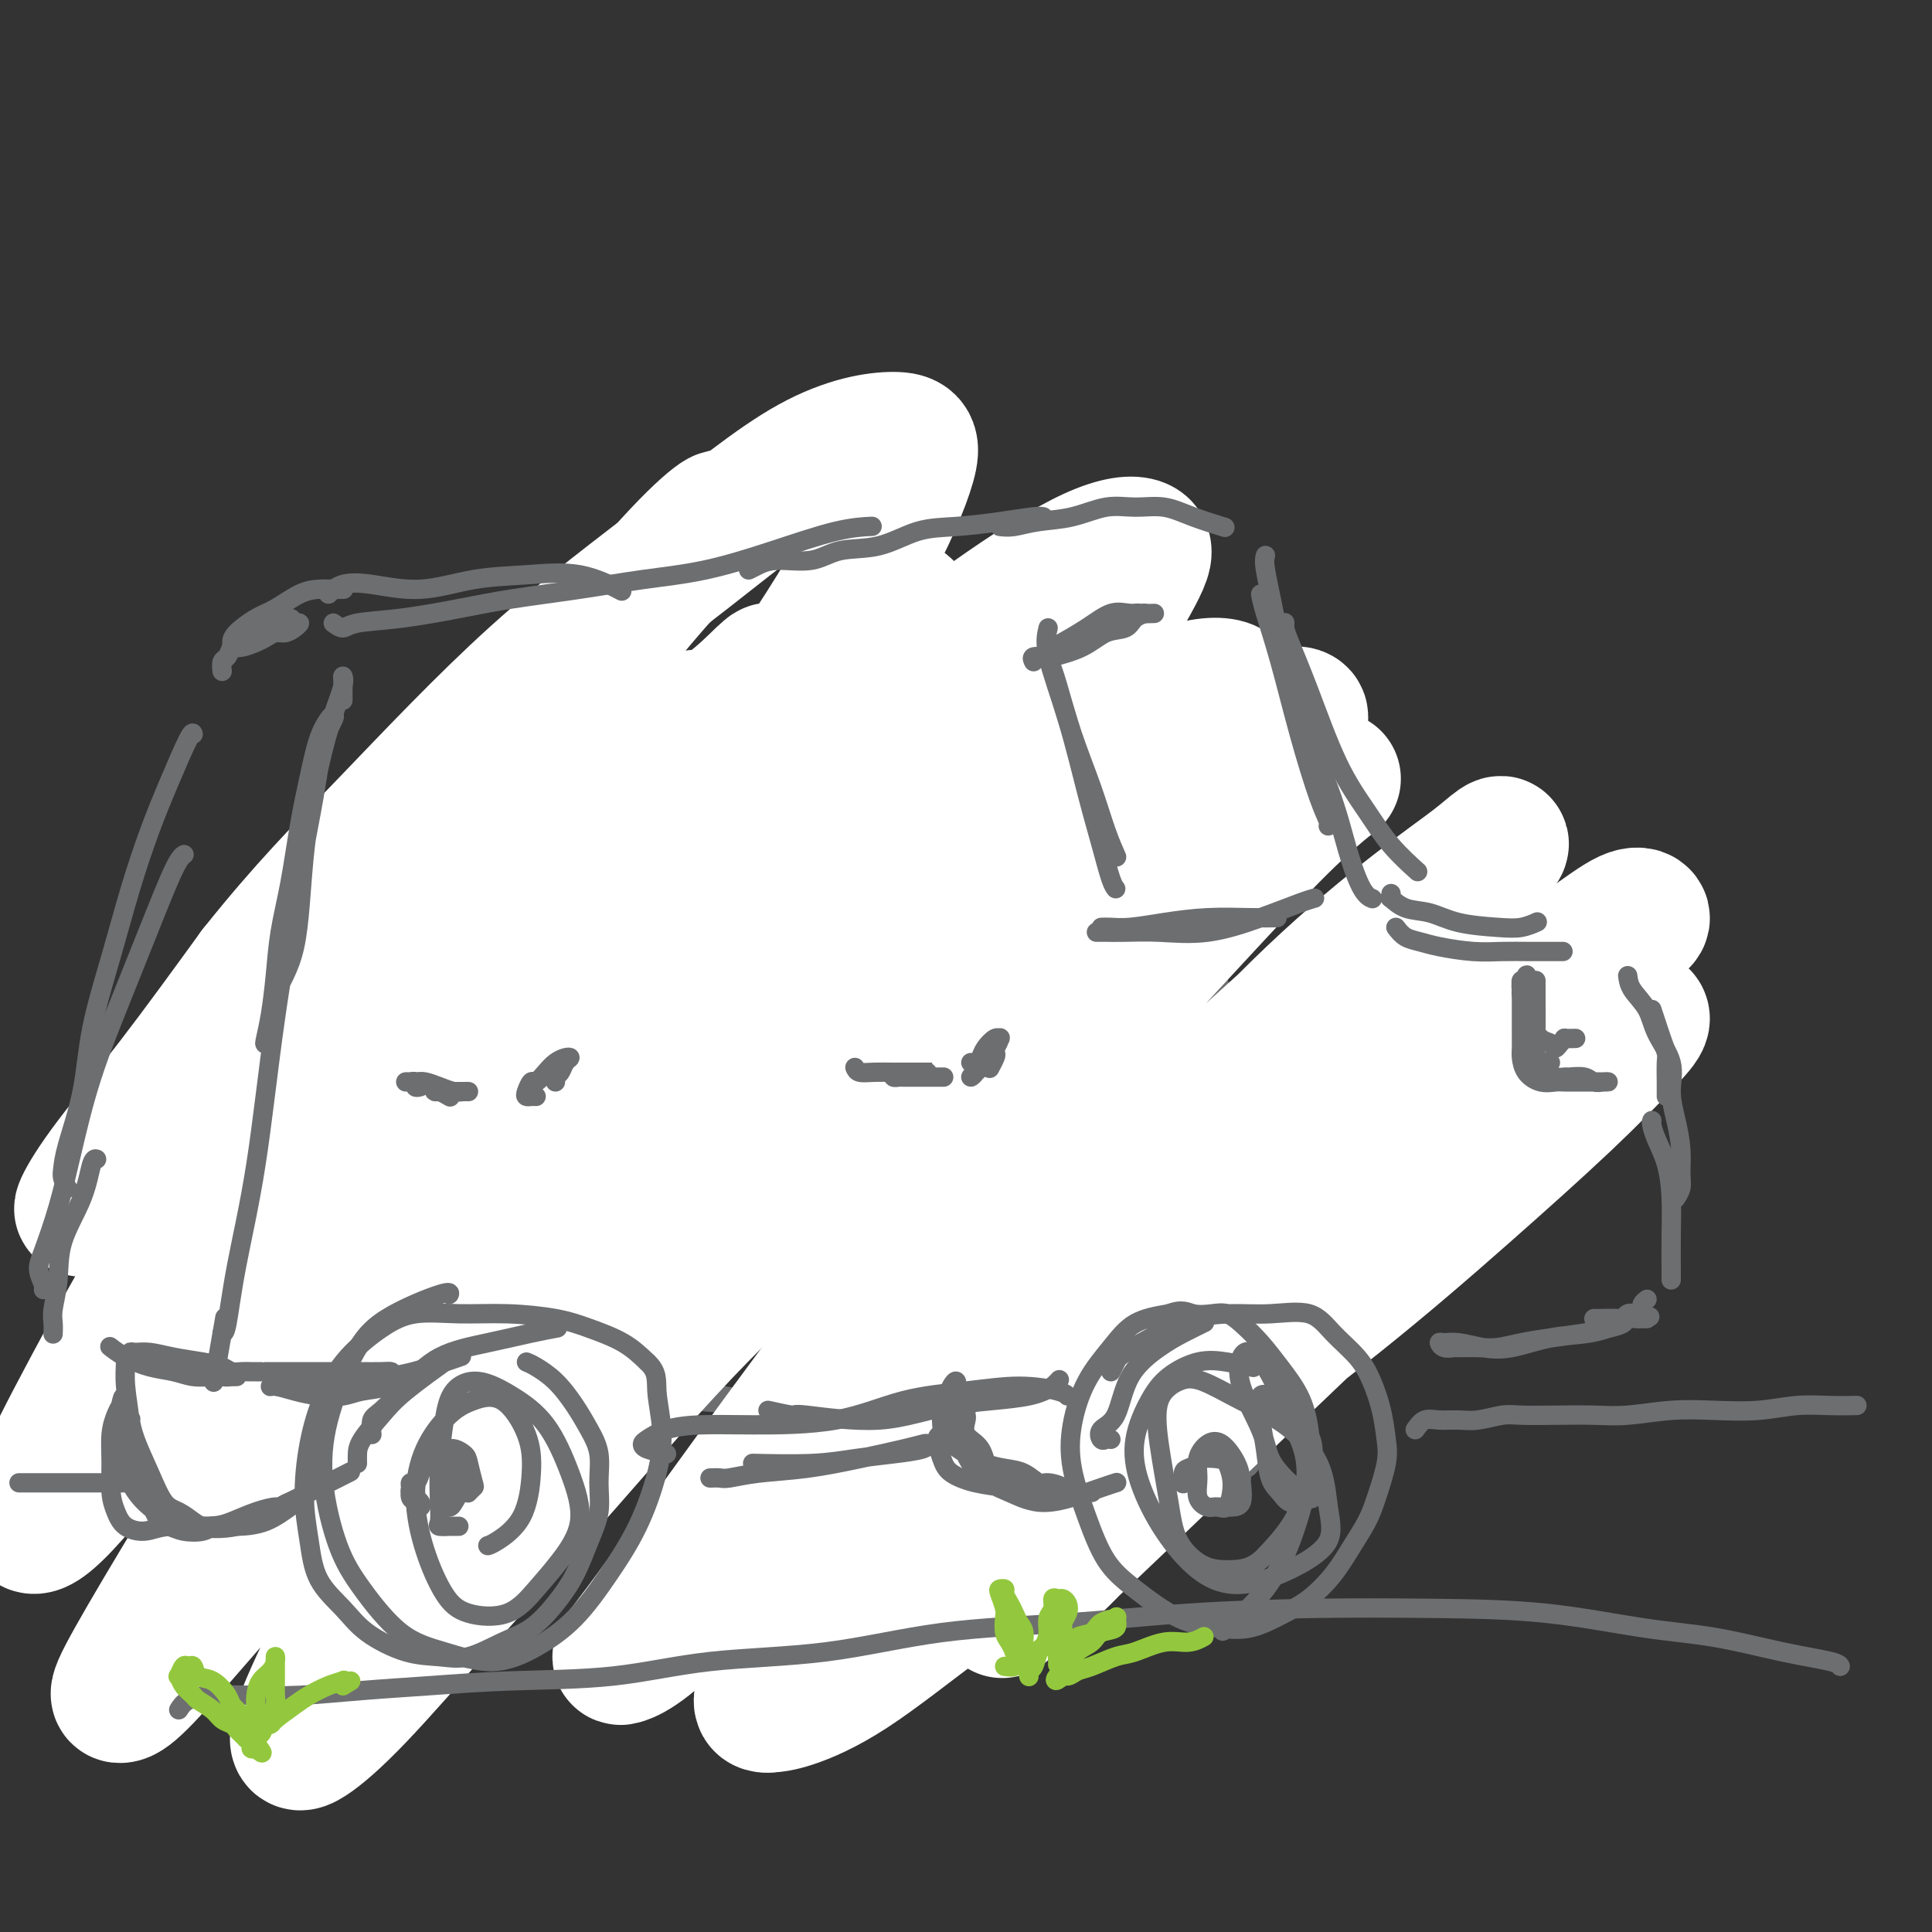 <svg viewBox='0 0 400 400' version='1.1' xmlns='http://www.w3.org/2000/svg' xmlns:xlink='http://www.w3.org/1999/xlink'><rect x="0" y="0" width="400" height="400" fill="#333333" stroke="none"/><g fill='none' stroke='#6D6E70' stroke-width='4' stroke-linecap='round' stroke-linejoin='round'><path d='M60,281c0.041,-0.294 0.081,-0.587 0,-1c-0.081,-0.413 -0.284,-0.945 0,-2c0.284,-1.055 1.056,-2.633 2,-4c0.944,-1.367 2.062,-2.522 3,-4c0.938,-1.478 1.697,-3.279 2,-4c0.303,-0.721 0.152,-0.360 0,0'/><path d='M66,268c0.166,-1.064 0.333,-2.129 1,-3c0.667,-0.871 1.835,-1.550 3,-2c1.165,-0.450 2.326,-0.672 4,-1c1.674,-0.328 3.859,-0.762 6,-1c2.141,-0.238 4.238,-0.281 6,0c1.762,0.281 3.190,0.885 5,2c1.810,1.115 4.000,2.742 5,4c1.000,1.258 0.808,2.146 1,3c0.192,0.854 0.769,1.672 1,2c0.231,0.328 0.115,0.164 0,0'/><path d='M93,272c0.220,0.017 0.441,0.033 1,0c0.559,-0.033 1.457,-0.116 2,0c0.543,0.116 0.732,0.431 1,1c0.268,0.569 0.617,1.391 1,2c0.383,0.609 0.801,1.005 1,2c0.199,0.995 0.179,2.588 0,4c-0.179,1.412 -0.518,2.644 -1,4c-0.482,1.356 -1.107,2.837 -2,4c-0.893,1.163 -2.055,2.010 -3,3c-0.945,0.990 -1.672,2.123 -3,3c-1.328,0.877 -3.258,1.496 -5,2c-1.742,0.504 -3.297,0.891 -5,1c-1.703,0.109 -3.555,-0.060 -5,0c-1.445,0.060 -2.482,0.348 -4,0c-1.518,-0.348 -3.518,-1.332 -5,-2c-1.482,-0.668 -2.446,-1.019 -3,-2c-0.554,-0.981 -0.700,-2.591 -1,-4c-0.300,-1.409 -0.756,-2.616 -1,-4c-0.244,-1.384 -0.277,-2.943 0,-4c0.277,-1.057 0.862,-1.611 1,-2c0.138,-0.389 -0.173,-0.614 0,-1c0.173,-0.386 0.830,-0.932 1,-1c0.170,-0.068 -0.148,0.341 0,1c0.148,0.659 0.762,1.569 1,2c0.238,0.431 0.100,0.383 0,1c-0.100,0.617 -0.162,1.900 0,3c0.162,1.100 0.549,2.016 1,3c0.451,0.984 0.968,2.034 1,3c0.032,0.966 -0.419,1.847 0,3c0.419,1.153 1.710,2.576 3,4'/><path d='M69,298c1.689,3.549 2.412,2.921 4,3c1.588,0.079 4.040,0.866 6,1c1.960,0.134 3.429,-0.383 5,-1c1.571,-0.617 3.245,-1.333 5,-2c1.755,-0.667 3.590,-1.286 5,-2c1.410,-0.714 2.394,-1.525 3,-2c0.606,-0.475 0.834,-0.615 1,-1c0.166,-0.385 0.272,-1.017 0,-1c-0.272,0.017 -0.921,0.681 -1,1c-0.079,0.319 0.411,0.293 0,1c-0.411,0.707 -1.724,2.146 -3,3c-1.276,0.854 -2.515,1.124 -4,2c-1.485,0.876 -3.215,2.358 -5,3c-1.785,0.642 -3.624,0.446 -6,0c-2.376,-0.446 -5.288,-1.140 -8,-2c-2.712,-0.860 -5.224,-1.884 -7,-3c-1.776,-1.116 -2.815,-2.324 -4,-4c-1.185,-1.676 -2.516,-3.819 -3,-6c-0.484,-2.181 -0.119,-4.399 0,-7c0.119,-2.601 -0.006,-5.585 1,-8c1.006,-2.415 3.145,-4.261 4,-5c0.855,-0.739 0.428,-0.369 0,0'/><path d='M186,296c-0.312,0.086 -0.624,0.173 -1,0c-0.376,-0.173 -0.816,-0.605 -1,-1c-0.184,-0.395 -0.112,-0.753 0,-1c0.112,-0.247 0.264,-0.384 1,-1c0.736,-0.616 2.057,-1.710 3,-3c0.943,-1.290 1.507,-2.777 3,-4c1.493,-1.223 3.916,-2.184 6,-3c2.084,-0.816 3.830,-1.489 5,-2c1.170,-0.511 1.763,-0.860 2,-1c0.237,-0.140 0.119,-0.070 0,0'/><path d='M194,286c0.155,-0.465 0.311,-0.930 0,-1c-0.311,-0.070 -1.087,0.254 -1,0c0.087,-0.254 1.039,-1.087 2,-2c0.961,-0.913 1.931,-1.906 3,-3c1.069,-1.094 2.235,-2.288 4,-3c1.765,-0.712 4.128,-0.941 6,-1c1.872,-0.059 3.255,0.051 5,0c1.745,-0.051 3.854,-0.264 6,0c2.146,0.264 4.330,1.003 6,2c1.670,0.997 2.826,2.251 4,3c1.174,0.749 2.365,0.993 3,2c0.635,1.007 0.712,2.776 1,4c0.288,1.224 0.787,1.902 1,3c0.213,1.098 0.141,2.614 0,4c-0.141,1.386 -0.351,2.640 -1,4c-0.649,1.360 -1.736,2.825 -2,4c-0.264,1.175 0.295,2.060 0,3c-0.295,0.940 -1.445,1.936 -2,3c-0.555,1.064 -0.515,2.196 -1,3c-0.485,0.804 -1.497,1.279 -2,2c-0.503,0.721 -0.499,1.689 -1,3c-0.501,1.311 -1.508,2.966 -3,4c-1.492,1.034 -3.469,1.447 -5,2c-1.531,0.553 -2.618,1.245 -4,2c-1.382,0.755 -3.061,1.574 -5,2c-1.939,0.426 -4.139,0.461 -6,1c-1.861,0.539 -3.383,1.584 -5,2c-1.617,0.416 -3.330,0.204 -5,0c-1.670,-0.204 -3.296,-0.401 -5,-1c-1.704,-0.599 -3.487,-1.600 -5,-3c-1.513,-1.400 -2.757,-3.200 -4,-5'/><path d='M178,320c-2.561,-2.340 -1.964,-3.690 -2,-5c-0.036,-1.310 -0.704,-2.578 -1,-4c-0.296,-1.422 -0.220,-2.996 0,-4c0.220,-1.004 0.584,-1.439 1,-2c0.416,-0.561 0.883,-1.249 1,-2c0.117,-0.751 -0.118,-1.566 0,-2c0.118,-0.434 0.589,-0.486 1,0c0.411,0.486 0.762,1.511 1,2c0.238,0.489 0.361,0.444 1,1c0.639,0.556 1.792,1.714 2,3c0.208,1.286 -0.528,2.701 0,4c0.528,1.299 2.322,2.481 3,4c0.678,1.519 0.242,3.375 1,5c0.758,1.625 2.712,3.017 4,4c1.288,0.983 1.911,1.555 3,2c1.089,0.445 2.643,0.762 4,1c1.357,0.238 2.519,0.397 4,0c1.481,-0.397 3.283,-1.349 5,-2c1.717,-0.651 3.348,-1.003 5,-2c1.652,-0.997 3.324,-2.641 5,-4c1.676,-1.359 3.356,-2.433 5,-4c1.644,-1.567 3.253,-3.627 4,-5c0.747,-1.373 0.631,-2.061 1,-3c0.369,-0.939 1.223,-2.130 2,-3c0.777,-0.870 1.476,-1.419 2,-2c0.524,-0.581 0.872,-1.195 1,-1c0.128,0.195 0.037,1.199 0,2c-0.037,0.801 -0.018,1.401 0,2'/><path d='M231,305c-0.210,0.954 -1.236,1.838 -2,3c-0.764,1.162 -1.268,2.601 -2,4c-0.732,1.399 -1.694,2.758 -3,4c-1.306,1.242 -2.957,2.366 -5,4c-2.043,1.634 -4.480,3.778 -7,5c-2.520,1.222 -5.125,1.521 -7,2c-1.875,0.479 -3.022,1.138 -5,1c-1.978,-0.138 -4.789,-1.072 -7,-2c-2.211,-0.928 -3.823,-1.849 -5,-3c-1.177,-1.151 -1.919,-2.533 -3,-4c-1.081,-1.467 -2.500,-3.020 -3,-5c-0.500,-1.980 -0.083,-4.386 0,-7c0.083,-2.614 -0.170,-5.434 0,-7c0.170,-1.566 0.763,-1.876 1,-2c0.237,-0.124 0.119,-0.062 0,0'/><path d='M113,281c0.492,0.358 0.983,0.715 2,1c1.017,0.285 2.559,0.497 5,1c2.441,0.503 5.779,1.298 9,2c3.221,0.702 6.324,1.313 10,2c3.676,0.688 7.923,1.452 11,2c3.077,0.548 4.982,0.878 7,1c2.018,0.122 4.148,0.035 5,0c0.852,-0.035 0.426,-0.017 0,0'/><path d='M111,282c1.875,0.839 3.750,1.679 7,3c3.250,1.321 7.876,3.125 12,4c4.124,0.875 7.744,0.822 12,1c4.256,0.178 9.146,0.586 12,1c2.854,0.414 3.673,0.832 4,1c0.327,0.168 0.164,0.084 0,0'/><path d='M53,265c-0.447,-0.113 -0.894,-0.226 -1,0c-0.106,0.226 0.128,0.790 0,1c-0.128,0.210 -0.619,0.067 -1,0c-0.381,-0.067 -0.651,-0.058 -1,0c-0.349,0.058 -0.777,0.166 -1,0c-0.223,-0.166 -0.242,-0.605 -1,-1c-0.758,-0.395 -2.255,-0.745 -3,-1c-0.745,-0.255 -0.739,-0.415 -1,-1c-0.261,-0.585 -0.789,-1.596 -1,-2c-0.211,-0.404 -0.106,-0.202 0,0'/><path d='M41,255c-0.419,-0.062 -0.838,-0.123 -1,-1c-0.162,-0.877 -0.068,-2.568 0,-4c0.068,-1.432 0.109,-2.605 0,-4c-0.109,-1.395 -0.370,-3.013 0,-5c0.370,-1.987 1.369,-4.343 2,-6c0.631,-1.657 0.895,-2.616 1,-3c0.105,-0.384 0.053,-0.192 0,0'/><path d='M42,243c0.056,-0.594 0.113,-1.189 0,-2c-0.113,-0.811 -0.394,-1.839 0,-3c0.394,-1.161 1.465,-2.455 2,-4c0.535,-1.545 0.535,-3.342 1,-5c0.465,-1.658 1.394,-3.177 2,-4c0.606,-0.823 0.887,-0.949 1,-1c0.113,-0.051 0.056,-0.025 0,0'/><path d='M63,214c0.301,-0.030 0.602,-0.061 1,0c0.398,0.061 0.892,0.212 1,0c0.108,-0.212 -0.170,-0.789 0,-1c0.170,-0.211 0.789,-0.056 1,0c0.211,0.056 0.015,0.015 0,0c-0.015,-0.015 0.150,-0.003 0,0c-0.150,0.003 -0.615,-0.003 -1,0c-0.385,0.003 -0.688,0.016 -1,0c-0.312,-0.016 -0.631,-0.061 -1,0c-0.369,0.061 -0.789,0.226 -1,0c-0.211,-0.226 -0.214,-0.845 0,-1c0.214,-0.155 0.645,0.154 1,0c0.355,-0.154 0.634,-0.772 1,-1c0.366,-0.228 0.819,-0.065 1,0c0.181,0.065 0.091,0.033 0,0'/><path d='M56,215c0.145,0.431 0.290,0.861 0,1c-0.290,0.139 -1.016,-0.015 -1,0c0.016,0.015 0.772,0.199 1,0c0.228,-0.199 -0.072,-0.782 0,-1c0.072,-0.218 0.517,-0.072 1,0c0.483,0.072 1.006,0.071 2,-1c0.994,-1.071 2.460,-3.211 3,-4c0.540,-0.789 0.154,-0.225 0,0c-0.154,0.225 -0.077,0.113 0,0'/><path d='M69,213c-0.086,-0.203 -0.172,-0.406 0,-1c0.172,-0.594 0.603,-1.580 1,-2c0.397,-0.420 0.762,-0.274 1,-1c0.238,-0.726 0.351,-2.324 1,-4c0.649,-1.676 1.834,-3.429 3,-5c1.166,-1.571 2.314,-2.962 3,-4c0.686,-1.038 0.910,-1.725 1,-2c0.090,-0.275 0.045,-0.137 0,0'/><path d='M80,202c-0.111,-0.311 -0.222,-0.622 0,-1c0.222,-0.378 0.778,-0.822 1,-1c0.222,-0.178 0.111,-0.089 0,0'/><path d='M240,307c0.020,0.105 0.040,0.209 0,0c-0.040,-0.209 -0.139,-0.732 0,-1c0.139,-0.268 0.518,-0.281 1,0c0.482,0.281 1.069,0.856 2,1c0.931,0.144 2.207,-0.144 3,0c0.793,0.144 1.102,0.718 2,1c0.898,0.282 2.385,0.271 3,0c0.615,-0.271 0.358,-0.804 0,-1c-0.358,-0.196 -0.817,-0.056 -1,0c-0.183,0.056 -0.092,0.028 0,0'/><path d='M244,305c0.016,0.423 0.032,0.845 0,1c-0.032,0.155 -0.114,0.041 0,0c0.114,-0.041 0.422,-0.011 1,0c0.578,0.011 1.425,0.003 2,0c0.575,-0.003 0.879,-0.001 1,0c0.121,0.001 0.061,0.000 0,0'/><path d='M255,306c0.302,-0.022 0.605,-0.045 1,0c0.395,0.045 0.883,0.157 1,0c0.117,-0.157 -0.137,-0.584 0,-1c0.137,-0.416 0.666,-0.820 1,-1c0.334,-0.180 0.474,-0.135 1,-1c0.526,-0.865 1.437,-2.638 2,-4c0.563,-1.362 0.778,-2.312 1,-3c0.222,-0.688 0.451,-1.112 1,-2c0.549,-0.888 1.417,-2.239 2,-3c0.583,-0.761 0.881,-0.932 1,-1c0.119,-0.068 0.060,-0.034 0,0'/><path d='M263,295c-0.111,-0.361 -0.222,-0.723 0,-1c0.222,-0.277 0.776,-0.470 1,-1c0.224,-0.530 0.116,-1.395 0,-2c-0.116,-0.605 -0.241,-0.948 0,-2c0.241,-1.052 0.849,-2.814 1,-4c0.151,-1.186 -0.156,-1.798 0,-3c0.156,-1.202 0.774,-2.995 1,-4c0.226,-1.005 0.061,-1.223 0,-2c-0.061,-0.777 -0.017,-2.115 0,-3c0.017,-0.885 0.005,-1.319 0,-1c-0.005,0.319 -0.005,1.390 0,2c0.005,0.610 0.016,0.760 0,1c-0.016,0.240 -0.057,0.570 0,1c0.057,0.430 0.212,0.958 0,2c-0.212,1.042 -0.790,2.597 -1,3c-0.210,0.403 -0.053,-0.346 0,0c0.053,0.346 0.000,1.786 0,2c-0.000,0.214 0.053,-0.798 0,-2c-0.053,-1.202 -0.210,-2.596 0,-4c0.210,-1.404 0.788,-2.820 1,-4c0.212,-1.180 0.057,-2.125 0,-3c-0.057,-0.875 -0.016,-1.678 0,-2c0.016,-0.322 0.008,-0.161 0,0'/><path d='M263,266c-0.423,-0.333 -0.845,-0.667 -1,-1c-0.155,-0.333 -0.042,-0.667 0,-1c0.042,-0.333 0.012,-0.667 0,-1c-0.012,-0.333 -0.007,-0.667 0,-1c0.007,-0.333 0.017,-0.667 0,-1c-0.017,-0.333 -0.060,-0.666 0,-1c0.060,-0.334 0.223,-0.668 0,-1c-0.223,-0.332 -0.833,-0.663 -1,-1c-0.167,-0.337 0.109,-0.680 0,-1c-0.109,-0.320 -0.604,-0.617 -1,-1c-0.396,-0.383 -0.694,-0.851 -1,-1c-0.306,-0.149 -0.621,0.023 -1,0c-0.379,-0.023 -0.822,-0.240 -1,0c-0.178,0.240 -0.090,0.936 0,1c0.090,0.064 0.182,-0.505 0,-1c-0.182,-0.495 -0.636,-0.916 -1,-1c-0.364,-0.084 -0.636,0.170 -1,0c-0.364,-0.170 -0.818,-0.763 -1,-1c-0.182,-0.237 -0.091,-0.119 0,0'/><path d='M250,246c-0.091,-0.222 -0.183,-0.444 0,-1c0.183,-0.556 0.640,-1.447 1,-2c0.360,-0.553 0.622,-0.768 1,-1c0.378,-0.232 0.872,-0.479 1,-1c0.128,-0.521 -0.110,-1.315 0,-2c0.110,-0.685 0.568,-1.261 1,-2c0.432,-0.739 0.838,-1.640 1,-2c0.162,-0.360 0.081,-0.180 0,0'/><path d='M253,240c-0.008,-0.256 -0.016,-0.511 0,-1c0.016,-0.489 0.057,-1.211 0,-2c-0.057,-0.789 -0.211,-1.646 0,-3c0.211,-1.354 0.789,-3.204 1,-5c0.211,-1.796 0.057,-3.539 0,-5c-0.057,-1.461 -0.015,-2.639 0,-4c0.015,-1.361 0.004,-2.905 0,-4c-0.004,-1.095 -0.001,-1.741 0,-2c0.001,-0.259 0.001,-0.129 0,0'/><path d='M254,233c0.009,-0.382 0.017,-0.765 0,-1c-0.017,-0.235 -0.060,-0.323 0,-1c0.060,-0.677 0.225,-1.944 0,-3c-0.225,-1.056 -0.838,-1.902 -1,-3c-0.162,-1.098 0.126,-2.450 0,-4c-0.126,-1.550 -0.666,-3.299 -1,-5c-0.334,-1.701 -0.461,-3.353 -1,-5c-0.539,-1.647 -1.488,-3.290 -2,-5c-0.512,-1.710 -0.586,-3.488 -1,-5c-0.414,-1.512 -1.169,-2.759 -2,-4c-0.831,-1.241 -1.738,-2.477 -2,-4c-0.262,-1.523 0.122,-3.333 0,-4c-0.122,-0.667 -0.749,-0.191 -1,0c-0.251,0.191 -0.125,0.095 0,0'/><path d='M248,207c-0.004,-0.238 -0.007,-0.475 0,-1c0.007,-0.525 0.026,-1.336 0,-2c-0.026,-0.664 -0.097,-1.179 0,-2c0.097,-0.821 0.362,-1.947 0,-3c-0.362,-1.053 -1.351,-2.034 -2,-3c-0.649,-0.966 -0.957,-1.919 -1,-3c-0.043,-1.081 0.181,-2.291 0,-3c-0.181,-0.709 -0.766,-0.917 -1,-1c-0.234,-0.083 -0.117,-0.042 0,0'/><path d='M236,183c-0.323,0.009 -0.646,0.017 -1,0c-0.354,-0.017 -0.741,-0.060 -1,0c-0.259,0.060 -0.392,0.223 -1,0c-0.608,-0.223 -1.691,-0.830 -2,-1c-0.309,-0.170 0.156,0.098 0,0c-0.156,-0.098 -0.934,-0.562 -2,-1c-1.066,-0.438 -2.422,-0.849 -3,-1c-0.578,-0.151 -0.379,-0.040 -1,0c-0.621,0.040 -2.061,0.011 -3,0c-0.939,-0.011 -1.377,-0.002 -2,0c-0.623,0.002 -1.433,-0.003 -2,0c-0.567,0.003 -0.892,0.015 -1,0c-0.108,-0.015 0.001,-0.057 0,0c-0.001,0.057 -0.110,0.212 0,0c0.110,-0.212 0.440,-0.790 1,-1c0.560,-0.210 1.349,-0.053 2,0c0.651,0.053 1.162,0.000 2,0c0.838,-0.000 2.003,0.053 3,0c0.997,-0.053 1.827,-0.210 3,0c1.173,0.210 2.689,0.788 4,1c1.311,0.212 2.417,0.057 3,0c0.583,-0.057 0.644,-0.015 1,0c0.356,0.015 1.007,0.004 1,0c-0.007,-0.004 -0.672,-0.001 -1,0c-0.328,0.001 -0.319,0.000 -1,0c-0.681,-0.000 -2.052,-0.000 -3,0c-0.948,0.000 -1.474,0.000 -2,0'/><path d='M230,180c-1.293,-0.238 -2.025,-0.833 -3,-1c-0.975,-0.167 -2.194,0.095 -3,0c-0.806,-0.095 -1.201,-0.547 -2,-1c-0.799,-0.453 -2.004,-0.906 -3,-1c-0.996,-0.094 -1.782,0.171 -2,0c-0.218,-0.171 0.134,-0.777 0,-1c-0.134,-0.223 -0.752,-0.064 -1,0c-0.248,0.064 -0.124,0.032 0,0'/><path d='M210,185c-0.404,-0.098 -0.808,-0.196 -1,0c-0.192,0.196 -0.172,0.685 0,1c0.172,0.315 0.497,0.457 1,1c0.503,0.543 1.183,1.487 2,3c0.817,1.513 1.770,3.594 3,6c1.230,2.406 2.736,5.139 4,7c1.264,1.861 2.286,2.852 3,4c0.714,1.148 1.119,2.452 1,3c-0.119,0.548 -0.763,0.340 -1,0c-0.237,-0.340 -0.068,-0.811 0,-1c0.068,-0.189 0.034,-0.094 0,0'/><path d='M211,186c0.578,1.498 1.156,2.996 2,5c0.844,2.004 1.953,4.513 3,7c1.047,2.487 2.032,4.950 3,8c0.968,3.050 1.920,6.685 3,10c1.080,3.315 2.289,6.309 3,9c0.711,2.691 0.922,5.079 1,7c0.078,1.921 0.021,3.377 0,5c-0.021,1.623 -0.006,3.414 0,4c0.006,0.586 0.001,-0.035 0,0c-0.001,0.035 -0.000,0.724 0,1c0.000,0.276 0.000,0.138 0,0'/><path d='M224,252c0.377,0.421 0.754,0.842 1,1c0.246,0.158 0.362,0.053 1,0c0.638,-0.053 1.799,-0.052 3,0c1.201,0.052 2.442,0.157 4,0c1.558,-0.157 3.432,-0.574 5,-1c1.568,-0.426 2.829,-0.860 4,-1c1.171,-0.140 2.252,0.016 3,0c0.748,-0.016 1.162,-0.203 1,0c-0.162,0.203 -0.900,0.797 -2,1c-1.100,0.203 -2.561,0.017 -4,0c-1.439,-0.017 -2.855,0.135 -4,0c-1.145,-0.135 -2.020,-0.558 -3,-1c-0.980,-0.442 -2.067,-0.902 -3,-1c-0.933,-0.098 -1.713,0.166 -2,0c-0.287,-0.166 -0.082,-0.762 0,-1c0.082,-0.238 0.041,-0.119 0,0'/><path d='M258,249c0.364,-0.334 0.728,-0.668 1,-1c0.272,-0.332 0.451,-0.664 1,-1c0.549,-0.336 1.467,-0.678 2,-1c0.533,-0.322 0.682,-0.625 1,-1c0.318,-0.375 0.805,-0.821 1,-1c0.195,-0.179 0.097,-0.089 0,0'/><path d='M262,246c0.000,0.095 0.000,0.190 0,0c-0.000,-0.190 -0.000,-0.663 0,-1c0.000,-0.337 0.001,-0.536 0,-1c-0.001,-0.464 -0.002,-1.193 0,-2c0.002,-0.807 0.009,-1.693 0,-3c-0.009,-1.307 -0.034,-3.037 0,-5c0.034,-1.963 0.127,-4.159 0,-6c-0.127,-1.841 -0.475,-3.325 -1,-5c-0.525,-1.675 -1.225,-3.539 -2,-5c-0.775,-1.461 -1.623,-2.518 -2,-4c-0.377,-1.482 -0.283,-3.389 -1,-5c-0.717,-1.611 -2.244,-2.927 -3,-4c-0.756,-1.073 -0.742,-1.904 -1,-3c-0.258,-1.096 -0.788,-2.456 -1,-3c-0.212,-0.544 -0.106,-0.272 0,0'/><path d='M260,233c-0.335,-0.027 -0.670,-0.053 -1,-1c-0.330,-0.947 -0.655,-2.813 -1,-4c-0.345,-1.187 -0.709,-1.695 -1,-3c-0.291,-1.305 -0.509,-3.408 -1,-5c-0.491,-1.592 -1.255,-2.674 -2,-5c-0.745,-2.326 -1.470,-5.895 -2,-8c-0.530,-2.105 -0.866,-2.744 -1,-3c-0.134,-0.256 -0.067,-0.128 0,0'/><path d='M204,181c0.009,0.401 0.018,0.802 0,1c-0.018,0.198 -0.064,0.193 0,0c0.064,-0.193 0.239,-0.575 0,-1c-0.239,-0.425 -0.890,-0.892 -1,-1c-0.110,-0.108 0.321,0.143 0,0c-0.321,-0.143 -1.394,-0.680 -2,-1c-0.606,-0.320 -0.745,-0.423 -2,-1c-1.255,-0.577 -3.625,-1.629 -6,-2c-2.375,-0.371 -4.755,-0.061 -8,-1c-3.245,-0.939 -7.356,-3.125 -9,-4c-1.644,-0.875 -0.822,-0.437 0,0'/><path d='M187,174c0.120,-0.303 0.239,-0.606 0,-1c-0.239,-0.394 -0.838,-0.879 -1,-1c-0.162,-0.121 0.113,0.122 0,0c-0.113,-0.122 -0.614,-0.610 -1,-1c-0.386,-0.390 -0.659,-0.681 -1,-1c-0.341,-0.319 -0.751,-0.667 -2,-1c-1.249,-0.333 -3.336,-0.650 -5,-1c-1.664,-0.350 -2.907,-0.734 -5,-1c-2.093,-0.266 -5.038,-0.415 -8,-1c-2.962,-0.585 -5.940,-1.607 -9,-2c-3.060,-0.393 -6.202,-0.157 -9,0c-2.798,0.157 -5.253,0.235 -8,0c-2.747,-0.235 -5.785,-0.781 -7,-1c-1.215,-0.219 -0.608,-0.109 0,0'/><path d='M239,180c-0.330,0.089 -0.660,0.179 -1,0c-0.340,-0.179 -0.688,-0.626 -1,-1c-0.312,-0.374 -0.586,-0.674 -1,-1c-0.414,-0.326 -0.969,-0.677 -1,-1c-0.031,-0.323 0.461,-0.619 0,-1c-0.461,-0.381 -1.875,-0.846 -3,-1c-1.125,-0.154 -1.959,0.005 -3,0c-1.041,-0.005 -2.287,-0.173 -4,-1c-1.713,-0.827 -3.893,-2.313 -6,-3c-2.107,-0.687 -4.142,-0.576 -6,-1c-1.858,-0.424 -3.539,-1.383 -6,-2c-2.461,-0.617 -5.703,-0.890 -7,-1c-1.297,-0.110 -0.648,-0.055 0,0'/><path d='M182,163c-0.252,0.097 -0.505,0.195 -1,0c-0.495,-0.195 -1.234,-0.682 -2,-1c-0.766,-0.318 -1.560,-0.466 -3,-1c-1.440,-0.534 -3.526,-1.452 -6,-2c-2.474,-0.548 -5.336,-0.725 -8,-1c-2.664,-0.275 -5.130,-0.648 -8,-1c-2.870,-0.352 -6.143,-0.683 -9,-1c-2.857,-0.317 -5.299,-0.620 -8,-1c-2.701,-0.380 -5.661,-0.837 -8,-1c-2.339,-0.163 -4.058,-0.033 -6,0c-1.942,0.033 -4.107,-0.030 -6,0c-1.893,0.030 -3.513,0.152 -5,0c-1.487,-0.152 -2.842,-0.577 -4,-1c-1.158,-0.423 -2.119,-0.845 -3,-1c-0.881,-0.155 -1.680,-0.044 -2,0c-0.320,0.044 -0.160,0.022 0,0'/><path d='M129,154c-1.113,-0.420 -2.225,-0.841 -3,-1c-0.775,-0.159 -1.211,-0.058 -2,0c-0.789,0.058 -1.929,0.071 -3,0c-1.071,-0.071 -2.071,-0.227 -3,0c-0.929,0.227 -1.786,0.835 -3,1c-1.214,0.165 -2.785,-0.115 -4,0c-1.215,0.115 -2.073,0.623 -3,1c-0.927,0.377 -1.922,0.623 -3,1c-1.078,0.377 -2.238,0.886 -3,1c-0.762,0.114 -1.126,-0.166 -2,0c-0.874,0.166 -2.258,0.780 -3,1c-0.742,0.220 -0.843,0.048 -1,0c-0.157,-0.048 -0.370,0.028 -1,0c-0.630,-0.028 -1.678,-0.161 -2,0c-0.322,0.161 0.080,0.616 0,1c-0.080,0.384 -0.643,0.698 -1,1c-0.357,0.302 -0.508,0.593 -1,1c-0.492,0.407 -1.324,0.928 -2,2c-0.676,1.072 -1.196,2.693 -2,4c-0.804,1.307 -1.892,2.299 -3,4c-1.108,1.701 -2.236,4.110 -3,6c-0.764,1.890 -1.164,3.259 -2,5c-0.836,1.741 -2.110,3.853 -3,5c-0.890,1.147 -1.397,1.328 -2,2c-0.603,0.672 -1.301,1.836 -2,3'/><path d='M72,192c-3.496,5.650 -1.736,2.775 -1,2c0.736,-0.775 0.449,0.551 0,1c-0.449,0.449 -1.061,0.020 -1,0c0.061,-0.020 0.794,0.368 1,0c0.206,-0.368 -0.115,-1.494 0,-2c0.115,-0.506 0.668,-0.394 1,-1c0.332,-0.606 0.444,-1.929 1,-3c0.556,-1.071 1.555,-1.888 2,-3c0.445,-1.112 0.337,-2.518 1,-4c0.663,-1.482 2.098,-3.039 3,-5c0.902,-1.961 1.270,-4.326 2,-6c0.730,-1.674 1.821,-2.658 3,-4c1.179,-1.342 2.446,-3.042 3,-4c0.554,-0.958 0.396,-1.175 1,-2c0.604,-0.825 1.970,-2.258 3,-3c1.030,-0.742 1.726,-0.791 2,-1c0.274,-0.209 0.128,-0.577 0,-1c-0.128,-0.423 -0.238,-0.900 0,-1c0.238,-0.100 0.825,0.178 1,0c0.175,-0.178 -0.061,-0.810 0,-1c0.061,-0.190 0.418,0.063 1,0c0.582,-0.063 1.390,-0.442 2,-1c0.610,-0.558 1.022,-1.294 2,-2c0.978,-0.706 2.522,-1.380 4,-2c1.478,-0.620 2.891,-1.185 5,-2c2.109,-0.815 4.916,-1.878 7,-2c2.084,-0.122 3.446,0.698 5,1c1.554,0.302 3.301,0.086 4,0c0.699,-0.086 0.349,-0.043 0,0'/></g>
<g fill='none' stroke='#FFFFFF' stroke-width='28' stroke-linecap='round' stroke-linejoin='round'><path d='M205,325c-1.166,-1.314 -2.332,-2.629 -3,-5c-0.668,-2.371 -0.837,-5.800 0,-8c0.837,-2.200 2.680,-3.173 5,-5c2.320,-1.827 5.119,-4.509 9,-8c3.881,-3.491 8.846,-7.792 15,-14c6.154,-6.208 13.498,-14.322 21,-22c7.502,-7.678 15.161,-14.918 23,-22c7.839,-7.082 15.857,-14.005 23,-20c7.143,-5.995 13.411,-11.060 19,-15c5.589,-3.940 10.498,-6.754 14,-9c3.502,-2.246 5.597,-3.925 7,-5c1.403,-1.075 2.113,-1.545 2,-2c-0.113,-0.455 -1.048,-0.894 -3,0c-1.952,0.894 -4.921,3.122 -9,6c-4.079,2.878 -9.270,6.408 -15,11c-5.730,4.592 -12.000,10.247 -20,17c-8.000,6.753 -17.731,14.605 -27,23c-9.269,8.395 -18.076,17.334 -27,26c-8.924,8.666 -17.964,17.057 -26,25c-8.036,7.943 -15.067,15.436 -21,22c-5.933,6.564 -10.767,12.200 -14,16c-3.233,3.800 -4.863,5.764 -5,6c-0.137,0.236 1.221,-1.257 4,-4c2.779,-2.743 6.981,-6.736 12,-12c5.019,-5.264 10.856,-11.798 17,-19c6.144,-7.202 12.594,-15.071 21,-24c8.406,-8.929 18.769,-18.919 28,-27c9.231,-8.081 17.332,-14.253 25,-20c7.668,-5.747 14.905,-11.071 21,-15c6.095,-3.929 11.047,-6.465 16,-9'/><path d='M317,212c11.849,-7.379 10.471,-3.828 11,-3c0.529,0.828 2.964,-1.069 4,-1c1.036,0.069 0.674,2.103 -1,5c-1.674,2.897 -4.658,6.657 -9,11c-4.342,4.343 -10.041,9.268 -16,15c-5.959,5.732 -12.179,12.272 -20,20c-7.821,7.728 -17.243,16.644 -26,25c-8.757,8.356 -16.849,16.152 -24,23c-7.151,6.848 -13.362,12.748 -18,17c-4.638,4.252 -7.705,6.857 -9,8c-1.295,1.143 -0.819,0.823 -1,1c-0.181,0.177 -1.018,0.850 0,0c1.018,-0.850 3.891,-3.222 7,-6c3.109,-2.778 6.455,-5.961 11,-11c4.545,-5.039 10.288,-11.935 17,-20c6.712,-8.065 14.392,-17.300 23,-26c8.608,-8.700 18.144,-16.866 26,-24c7.856,-7.134 14.031,-13.235 20,-18c5.969,-4.765 11.732,-8.192 16,-11c4.268,-2.808 7.043,-4.996 9,-6c1.957,-1.004 3.097,-0.823 3,0c-0.097,0.823 -1.432,2.288 -4,5c-2.568,2.712 -6.370,6.672 -12,12c-5.630,5.328 -13.087,12.024 -21,19c-7.913,6.976 -16.281,14.230 -26,22c-9.719,7.770 -20.788,16.054 -31,24c-10.212,7.946 -19.568,15.555 -28,22c-8.432,6.445 -15.941,11.728 -23,17c-7.059,5.272 -13.670,10.535 -19,14c-5.330,3.465 -9.380,5.133 -12,6c-2.620,0.867 -3.810,0.934 -5,1'/><path d='M159,353c-2.690,0.235 -0.915,-2.676 1,-6c1.915,-3.324 3.969,-7.061 7,-12c3.031,-4.939 7.037,-11.082 12,-18c4.963,-6.918 10.882,-14.613 18,-24c7.118,-9.387 15.435,-20.467 24,-31c8.565,-10.533 17.377,-20.518 26,-30c8.623,-9.482 17.058,-18.462 25,-26c7.942,-7.538 15.390,-13.635 21,-18c5.610,-4.365 9.380,-6.997 12,-9c2.620,-2.003 4.089,-3.378 5,-4c0.911,-0.622 1.264,-0.490 0,1c-1.264,1.490 -4.144,4.337 -9,8c-4.856,3.663 -11.689,8.143 -19,14c-7.311,5.857 -15.101,13.090 -25,22c-9.899,8.910 -21.907,19.497 -33,30c-11.093,10.503 -21.270,20.923 -31,31c-9.730,10.077 -19.013,19.811 -27,28c-7.987,8.189 -14.677,14.832 -20,20c-5.323,5.168 -9.279,8.860 -12,11c-2.721,2.140 -4.206,2.729 -5,3c-0.794,0.271 -0.896,0.225 0,-1c0.896,-1.225 2.790,-3.630 6,-8c3.210,-4.370 7.736,-10.704 13,-18c5.264,-7.296 11.268,-15.554 19,-26c7.732,-10.446 17.193,-23.080 27,-36c9.807,-12.920 19.959,-26.126 29,-37c9.041,-10.874 16.972,-19.417 24,-27c7.028,-7.583 13.152,-14.208 18,-19c4.848,-4.792 8.421,-7.752 10,-9c1.579,-1.248 1.166,-0.785 0,0c-1.166,0.785 -3.083,1.893 -5,3'/><path d='M270,165c-2.783,2.026 -7.241,5.592 -13,10c-5.759,4.408 -12.821,9.658 -21,16c-8.179,6.342 -17.477,13.775 -28,23c-10.523,9.225 -22.271,20.243 -33,30c-10.729,9.757 -20.439,18.254 -30,28c-9.561,9.746 -18.973,20.742 -28,31c-9.027,10.258 -17.668,19.779 -25,28c-7.332,8.221 -13.354,15.143 -18,20c-4.646,4.857 -7.915,7.648 -10,9c-2.085,1.352 -2.986,1.264 -2,-2c0.986,-3.264 3.860,-9.702 8,-18c4.140,-8.298 9.545,-18.454 17,-31c7.455,-12.546 16.961,-27.483 27,-42c10.039,-14.517 20.612,-28.616 31,-41c10.388,-12.384 20.590,-23.053 30,-33c9.410,-9.947 18.026,-19.173 25,-26c6.974,-6.827 12.306,-11.257 16,-14c3.694,-2.743 5.751,-3.801 6,-4c0.249,-0.199 -1.309,0.460 -5,4c-3.691,3.540 -9.516,9.960 -17,17c-7.484,7.040 -16.627,14.699 -27,24c-10.373,9.301 -21.975,20.242 -34,32c-12.025,11.758 -24.472,24.332 -36,37c-11.528,12.668 -22.136,25.431 -32,37c-9.864,11.569 -18.983,21.944 -26,30c-7.017,8.056 -11.932,13.793 -15,17c-3.068,3.207 -4.289,3.884 -5,4c-0.711,0.116 -0.912,-0.330 1,-4c1.912,-3.670 5.938,-10.565 11,-19c5.062,-8.435 11.161,-18.410 19,-31c7.839,-12.590 17.420,-27.795 27,-43'/><path d='M83,254c14.745,-23.173 22.607,-32.605 33,-45c10.393,-12.395 23.316,-27.752 34,-40c10.684,-12.248 19.129,-21.386 25,-28c5.871,-6.614 9.167,-10.703 11,-13c1.833,-2.297 2.201,-2.803 0,-1c-2.201,1.803 -6.973,5.915 -14,12c-7.027,6.085 -16.309,14.142 -26,23c-9.691,8.858 -19.792,18.517 -32,31c-12.208,12.483 -26.525,27.789 -39,42c-12.475,14.211 -23.109,27.328 -33,40c-9.891,12.672 -19.039,24.901 -25,32c-5.961,7.099 -8.734,9.069 -10,9c-1.266,-0.069 -1.025,-2.178 1,-7c2.025,-4.822 5.833,-12.359 11,-22c5.167,-9.641 11.693,-21.387 19,-33c7.307,-11.613 15.393,-23.095 24,-36c8.607,-12.905 17.733,-27.234 27,-40c9.267,-12.766 18.674,-23.971 27,-34c8.326,-10.029 15.569,-18.883 21,-25c5.431,-6.117 9.049,-9.499 11,-11c1.951,-1.501 2.234,-1.122 0,1c-2.234,2.122 -6.987,5.985 -13,12c-6.013,6.015 -13.288,14.181 -22,23c-8.712,8.819 -18.862,18.291 -29,29c-10.138,10.709 -20.263,22.657 -29,33c-8.737,10.343 -16.085,19.083 -22,26c-5.915,6.917 -10.397,12.011 -13,15c-2.603,2.989 -3.327,3.873 -3,3c0.327,-0.873 1.703,-3.504 5,-8c3.297,-4.496 8.513,-10.856 14,-18c5.487,-7.144 11.243,-15.072 17,-23'/><path d='M53,201c10.213,-12.824 17.744,-20.384 27,-30c9.256,-9.616 20.237,-21.290 31,-31c10.763,-9.710 21.309,-17.457 31,-25c9.691,-7.543 18.526,-14.882 26,-19c7.474,-4.118 13.585,-5.017 17,-5c3.415,0.017 4.134,0.948 3,5c-1.134,4.052 -4.121,11.224 -9,20c-4.879,8.776 -11.649,19.156 -19,30c-7.351,10.844 -15.281,22.153 -23,34c-7.719,11.847 -15.225,24.232 -23,35c-7.775,10.768 -15.820,19.917 -21,26c-5.180,6.083 -7.497,9.098 -9,10c-1.503,0.902 -2.194,-0.311 0,-4c2.194,-3.689 7.272,-9.856 13,-17c5.728,-7.144 12.107,-15.266 20,-24c7.893,-8.734 17.299,-18.080 28,-28c10.701,-9.920 22.695,-20.413 33,-29c10.305,-8.587 18.920,-15.266 27,-21c8.080,-5.734 15.625,-10.521 21,-13c5.375,-2.479 8.581,-2.648 10,-2c1.419,0.648 1.051,2.113 -1,6c-2.051,3.887 -5.786,10.197 -11,17c-5.214,6.803 -11.907,14.098 -20,23c-8.093,8.902 -17.587,19.410 -28,30c-10.413,10.590 -21.744,21.261 -32,32c-10.256,10.739 -19.436,21.546 -27,30c-7.564,8.454 -13.510,14.555 -17,18c-3.490,3.445 -4.523,4.233 -4,3c0.523,-1.233 2.602,-4.486 7,-10c4.398,-5.514 11.114,-13.290 19,-22c7.886,-8.710 16.943,-18.355 26,-28'/><path d='M148,212c14.173,-14.396 23.606,-20.385 34,-28c10.394,-7.615 21.749,-16.855 32,-24c10.251,-7.145 19.398,-12.196 26,-15c6.602,-2.804 10.660,-3.361 13,-3c2.340,0.361 2.962,1.642 1,5c-1.962,3.358 -6.507,8.794 -13,15c-6.493,6.206 -14.935,13.182 -24,21c-9.065,7.818 -18.754,16.478 -29,26c-10.246,9.522 -21.050,19.905 -30,28c-8.950,8.095 -16.046,13.902 -20,17c-3.954,3.098 -4.764,3.485 -4,2c0.764,-1.485 3.103,-4.844 8,-10c4.897,-5.156 12.350,-12.109 20,-19c7.650,-6.891 15.495,-13.720 24,-21c8.505,-7.280 17.669,-15.012 27,-22c9.331,-6.988 18.827,-13.232 27,-19c8.173,-5.768 15.021,-11.059 20,-14c4.979,-2.941 8.090,-3.531 9,-3c0.910,0.531 -0.380,2.182 -5,6c-4.620,3.818 -12.570,9.803 -22,17c-9.430,7.197 -20.340,15.606 -32,24c-11.660,8.394 -24.069,16.773 -34,23c-9.931,6.227 -17.383,10.302 -23,13c-5.617,2.698 -9.399,4.018 -11,4c-1.601,-0.018 -1.020,-1.376 -1,-3c0.020,-1.624 -0.523,-3.514 1,-7c1.523,-3.486 5.110,-8.567 9,-14c3.890,-5.433 8.084,-11.219 12,-17c3.916,-5.781 7.554,-11.556 11,-17c3.446,-5.444 6.699,-10.555 8,-14c1.301,-3.445 0.651,-5.222 0,-7'/><path d='M182,156c-0.135,-3.215 -4.473,-0.754 -10,2c-5.527,2.754 -12.242,5.799 -20,10c-7.758,4.201 -16.557,9.557 -24,14c-7.443,4.443 -13.529,7.972 -18,10c-4.471,2.028 -7.327,2.556 -8,2c-0.673,-0.556 0.838,-2.195 3,-4c2.162,-1.805 4.976,-3.777 9,-7c4.024,-3.223 9.258,-7.699 14,-12c4.742,-4.301 8.992,-8.429 13,-12c4.008,-3.571 7.774,-6.586 11,-10c3.226,-3.414 5.912,-7.228 7,-9c1.088,-1.772 0.576,-1.504 -1,0c-1.576,1.504 -4.217,4.243 -8,7c-3.783,2.757 -8.707,5.533 -13,8c-4.293,2.467 -7.954,4.626 -11,6c-3.046,1.374 -5.478,1.962 -7,2c-1.522,0.038 -2.134,-0.476 -2,-1c0.134,-0.524 1.012,-1.059 3,-2c1.988,-0.941 5.085,-2.290 8,-4c2.915,-1.710 5.649,-3.782 8,-5c2.351,-1.218 4.318,-1.583 6,-2c1.682,-0.417 3.080,-0.885 3,0c-0.080,0.885 -1.637,3.123 -3,5c-1.363,1.877 -2.532,3.393 -3,4c-0.468,0.607 -0.234,0.303 0,0'/></g>
<g fill='none' stroke='#6D6E70' stroke-width='4' stroke-linecap='round' stroke-linejoin='round'><path d='M71,145c-0.003,-0.657 -0.006,-1.313 0,-2c0.006,-0.687 0.021,-1.403 0,-2c-0.021,-0.597 -0.079,-1.073 0,-1c0.079,0.073 0.294,0.695 0,2c-0.294,1.305 -1.098,3.294 -2,6c-0.902,2.706 -1.901,6.128 -3,11c-1.099,4.872 -2.298,11.194 -3,18c-0.702,6.806 -0.907,14.096 -2,19c-1.093,4.904 -3.075,7.420 -4,10c-0.925,2.580 -0.795,5.222 -1,7c-0.205,1.778 -0.746,2.692 -1,3c-0.254,0.308 -0.220,0.010 0,-1c0.220,-1.010 0.625,-2.731 1,-5c0.375,-2.269 0.719,-5.086 1,-8c0.281,-2.914 0.498,-5.924 1,-9c0.502,-3.076 1.290,-6.218 2,-10c0.710,-3.782 1.342,-8.205 2,-12c0.658,-3.795 1.341,-6.963 2,-10c0.659,-3.037 1.295,-5.942 2,-8c0.705,-2.058 1.479,-3.270 2,-4c0.521,-0.730 0.788,-0.979 1,-1c0.212,-0.021 0.371,0.186 0,1c-0.371,0.814 -1.270,2.234 -2,5c-0.730,2.766 -1.291,6.877 -2,11c-0.709,4.123 -1.566,8.257 -3,16c-1.434,7.743 -3.445,19.094 -5,30c-1.555,10.906 -2.654,21.367 -4,30c-1.346,8.633 -2.939,15.440 -4,21c-1.061,5.560 -1.589,9.874 -2,12c-0.411,2.126 -0.706,2.063 -1,2'/><path d='M46,276c-3.422,19.756 -0.978,5.644 0,0c0.978,-5.644 0.489,-2.822 0,0'/><path d='M55,284c0.527,0.000 1.054,0.000 2,0c0.946,-0.000 2.310,-0.001 4,0c1.690,0.001 3.707,0.002 6,0c2.293,-0.002 4.864,-0.008 7,0c2.136,0.008 3.839,0.029 5,0c1.161,-0.029 1.782,-0.109 2,0c0.218,0.109 0.033,0.408 0,1c-0.033,0.592 0.085,1.476 -1,2c-1.085,0.524 -3.373,0.686 -5,1c-1.627,0.314 -2.595,0.779 -4,1c-1.405,0.221 -3.249,0.199 -5,0c-1.751,-0.199 -3.408,-0.574 -5,-1c-1.592,-0.426 -3.119,-0.903 -4,-1c-0.881,-0.097 -1.117,0.186 -1,0c0.117,-0.186 0.588,-0.840 2,-1c1.412,-0.160 3.766,0.174 6,0c2.234,-0.174 4.347,-0.856 7,-1c2.653,-0.144 5.845,0.250 9,0c3.155,-0.250 6.272,-1.144 9,-2c2.728,-0.856 5.065,-1.673 6,-2c0.935,-0.327 0.467,-0.163 0,0'/><path d='M74,303c-0.015,-0.629 -0.031,-1.259 0,-2c0.031,-0.741 0.108,-1.594 1,-3c0.892,-1.406 2.600,-3.367 4,-5c1.400,-1.633 2.492,-2.940 5,-5c2.508,-2.060 6.431,-4.874 8,-6c1.569,-1.126 0.785,-0.563 0,0'/><path d='M77,297c-0.114,-1.150 -0.229,-2.300 0,-3c0.229,-0.700 0.801,-0.951 2,-2c1.199,-1.049 3.026,-2.898 5,-5c1.974,-2.102 4.095,-4.458 7,-6c2.905,-1.542 6.593,-2.269 10,-3c3.407,-0.731 6.533,-1.466 9,-2c2.467,-0.534 4.276,-0.867 5,-1c0.724,-0.133 0.362,-0.067 0,0'/><path d='M109,282c0.494,0.202 0.987,0.404 2,1c1.013,0.596 2.544,1.585 4,3c1.456,1.415 2.836,3.255 4,5c1.164,1.745 2.110,3.395 3,5c0.890,1.605 1.722,3.166 2,5c0.278,1.834 0.000,3.942 0,6c-0.000,2.058 0.277,4.067 0,6c-0.277,1.933 -1.106,3.790 -2,6c-0.894,2.210 -1.851,4.771 -3,7c-1.149,2.229 -2.490,4.124 -4,6c-1.510,1.876 -3.191,3.731 -5,5c-1.809,1.269 -3.747,1.951 -6,3c-2.253,1.049 -4.821,2.467 -7,3c-2.179,0.533 -3.970,0.183 -6,0c-2.030,-0.183 -4.298,-0.198 -7,-1c-2.702,-0.802 -5.839,-2.390 -8,-4c-2.161,-1.610 -3.348,-3.242 -5,-5c-1.652,-1.758 -3.769,-3.643 -5,-6c-1.231,-2.357 -1.574,-5.185 -2,-8c-0.426,-2.815 -0.934,-5.618 -1,-9c-0.066,-3.382 0.309,-7.345 1,-11c0.691,-3.655 1.696,-7.004 3,-10c1.304,-2.996 2.907,-5.641 5,-8c2.093,-2.359 4.677,-4.434 7,-6c2.323,-1.566 4.387,-2.625 7,-3c2.613,-0.375 5.776,-0.068 9,0c3.224,0.068 6.507,-0.103 10,0c3.493,0.103 7.194,0.481 10,1c2.806,0.519 4.717,1.178 7,2c2.283,0.822 4.938,1.806 7,3c2.062,1.194 3.531,2.597 5,4'/><path d='M134,282c2.245,2.064 1.856,3.724 2,6c0.144,2.276 0.821,5.167 1,8c0.179,2.833 -0.140,5.608 -1,9c-0.860,3.392 -2.263,7.401 -4,11c-1.737,3.599 -3.809,6.787 -6,10c-2.191,3.213 -4.501,6.451 -7,9c-2.499,2.549 -5.185,4.411 -8,6c-2.815,1.589 -5.757,2.907 -9,3c-3.243,0.093 -6.785,-1.040 -10,-2c-3.215,-0.960 -6.101,-1.748 -9,-4c-2.899,-2.252 -5.809,-5.969 -8,-9c-2.191,-3.031 -3.661,-5.376 -5,-9c-1.339,-3.624 -2.547,-8.527 -3,-13c-0.453,-4.473 -0.149,-8.515 1,-13c1.149,-4.485 3.145,-9.412 5,-13c1.855,-3.588 3.569,-5.838 7,-8c3.431,-2.162 8.577,-4.236 11,-5c2.423,-0.764 2.121,-0.218 2,0c-0.121,0.218 -0.060,0.109 0,0'/><path d='M147,306c0.739,-0.026 1.478,-0.051 2,0c0.522,0.051 0.828,0.179 2,0c1.172,-0.179 3.210,-0.664 6,-1c2.790,-0.336 6.331,-0.522 10,-1c3.669,-0.478 7.467,-1.250 11,-2c3.533,-0.750 6.801,-1.480 9,-2c2.199,-0.520 3.329,-0.830 4,-1c0.671,-0.170 0.882,-0.199 1,0c0.118,0.199 0.142,0.628 -1,1c-1.142,0.372 -3.450,0.688 -6,1c-2.550,0.312 -5.343,0.620 -8,1c-2.657,0.380 -5.177,0.833 -9,1c-3.823,0.167 -8.949,0.048 -11,0c-2.051,-0.048 -1.025,-0.024 0,0'/><path d='M138,301c-1.569,-0.326 -3.137,-0.651 -4,-1c-0.863,-0.349 -1.020,-0.720 -1,-1c0.020,-0.280 0.219,-0.467 1,-1c0.781,-0.533 2.145,-1.410 4,-2c1.855,-0.590 4.200,-0.893 7,-1c2.800,-0.107 6.055,-0.019 11,0c4.945,0.019 11.580,-0.031 17,-1c5.420,-0.969 9.624,-2.859 14,-4c4.376,-1.141 8.924,-1.535 13,-2c4.076,-0.465 7.680,-1.001 11,-1c3.320,0.001 6.355,0.539 8,1c1.645,0.461 1.898,0.846 2,1c0.102,0.154 0.051,0.077 0,0'/><path d='M159,292c2.138,0.475 4.276,0.950 5,1c0.724,0.050 0.033,-0.323 3,0c2.967,0.323 9.591,1.344 15,1c5.409,-0.344 9.605,-2.051 15,-3c5.395,-0.949 11.991,-1.140 16,-2c4.009,-0.860 5.431,-2.389 6,-3c0.569,-0.611 0.284,-0.306 0,0'/><path d='M230,298c-0.330,-0.051 -0.660,-0.101 -1,0c-0.340,0.101 -0.689,0.354 -1,0c-0.311,-0.354 -0.584,-1.316 0,-2c0.584,-0.684 2.024,-1.091 3,-3c0.976,-1.909 1.488,-5.321 3,-8c1.512,-2.679 4.024,-4.625 6,-6c1.976,-1.375 3.417,-2.178 5,-3c1.583,-0.822 3.310,-1.663 4,-2c0.690,-0.337 0.345,-0.168 0,0'/><path d='M230,284c0.365,-0.718 0.731,-1.436 1,-2c0.269,-0.564 0.442,-0.973 2,-2c1.558,-1.027 4.503,-2.670 7,-4c2.497,-1.330 4.547,-2.345 7,-3c2.453,-0.655 5.311,-0.949 8,-1c2.689,-0.051 5.210,0.140 8,0c2.790,-0.140 5.851,-0.612 8,0c2.149,0.612 3.388,2.309 5,4c1.612,1.691 3.596,3.376 5,5c1.404,1.624 2.226,3.186 3,5c0.774,1.814 1.498,3.881 2,6c0.502,2.119 0.781,4.291 1,6c0.219,1.709 0.377,2.956 0,5c-0.377,2.044 -1.289,4.886 -2,7c-0.711,2.114 -1.219,3.499 -2,5c-0.781,1.501 -1.834,3.117 -3,5c-1.166,1.883 -2.444,4.032 -4,6c-1.556,1.968 -3.388,3.754 -5,5c-1.612,1.246 -3.003,1.951 -5,3c-1.997,1.049 -4.599,2.441 -7,3c-2.401,0.559 -4.599,0.286 -7,0c-2.401,-0.286 -5.004,-0.583 -8,-2c-2.996,-1.417 -6.384,-3.954 -9,-6c-2.616,-2.046 -4.459,-3.602 -6,-6c-1.541,-2.398 -2.780,-5.638 -4,-9c-1.220,-3.362 -2.422,-6.848 -3,-10c-0.578,-3.152 -0.530,-5.972 0,-9c0.530,-3.028 1.544,-6.265 3,-9c1.456,-2.735 3.353,-4.967 5,-7c1.647,-2.033 3.042,-3.867 5,-5c1.958,-1.133 4.479,-1.567 7,-2'/><path d='M242,272c2.786,-1.088 3.749,-0.308 5,0c1.251,0.308 2.788,0.146 4,0c1.212,-0.146 2.100,-0.274 3,0c0.900,0.274 1.814,0.951 3,2c1.186,1.049 2.646,2.470 4,4c1.354,1.530 2.604,3.170 4,5c1.396,1.830 2.937,3.851 4,6c1.063,2.149 1.646,4.426 2,7c0.354,2.574 0.479,5.444 0,9c-0.479,3.556 -1.561,7.799 -3,12c-1.439,4.201 -3.233,8.362 -6,12c-2.767,3.638 -6.505,6.754 -8,8c-1.495,1.246 -0.748,0.623 0,0'/><path d='M261,123c0.176,0.918 0.352,1.836 1,4c0.648,2.164 1.767,5.575 3,10c1.233,4.425 2.579,9.865 4,15c1.421,5.135 2.917,9.964 4,13c1.083,3.036 1.753,4.279 2,5c0.247,0.721 0.071,0.920 0,1c-0.071,0.080 -0.035,0.040 0,0'/><path d='M262,115c-0.155,0.529 -0.310,1.058 0,3c0.310,1.942 1.083,5.297 2,10c0.917,4.703 1.976,10.752 4,17c2.024,6.248 5.012,12.693 7,18c1.988,5.307 2.976,9.474 4,13c1.024,3.526 2.083,6.411 3,8c0.917,1.589 1.690,1.883 2,2c0.310,0.117 0.155,0.059 0,0'/><path d='M266,129c0.008,-0.076 0.016,-0.152 0,0c-0.016,0.152 -0.056,0.531 0,1c0.056,0.469 0.207,1.029 1,3c0.793,1.971 2.227,5.352 4,10c1.773,4.648 3.884,10.563 6,15c2.116,4.437 4.237,7.395 6,10c1.763,2.605 3.167,4.855 5,7c1.833,2.145 4.095,4.184 5,5c0.905,0.816 0.452,0.408 0,0'/><path d='M288,185c0.059,0.479 0.119,0.958 0,1c-0.119,0.042 -0.416,-0.353 0,0c0.416,0.353 1.545,1.455 3,2c1.455,0.545 3.234,0.535 5,1c1.766,0.465 3.517,1.406 6,2c2.483,0.594 5.696,0.840 8,1c2.304,0.160 3.697,0.236 5,0c1.303,-0.236 2.515,-0.782 3,-1c0.485,-0.218 0.242,-0.109 0,0'/><path d='M289,192c0.581,0.754 1.161,1.509 2,2c0.839,0.491 1.936,0.720 3,1c1.064,0.280 2.093,0.611 4,1c1.907,0.389 4.690,0.836 7,1c2.310,0.164 4.145,0.044 6,0c1.855,-0.044 3.730,-0.012 6,0c2.270,0.012 4.934,0.003 6,0c1.066,-0.003 0.533,-0.002 0,0'/><path d='M342,209c0.340,1.011 0.679,2.021 1,3c0.321,0.979 0.622,1.925 1,3c0.378,1.075 0.833,2.278 1,3c0.167,0.722 0.045,0.964 0,2c-0.045,1.036 -0.012,2.865 0,4c0.012,1.135 0.003,1.575 0,2c-0.003,0.425 -0.001,0.836 0,1c0.001,0.164 0.000,0.082 0,0'/><path d='M337,202c0.119,0.928 0.238,1.856 1,3c0.762,1.144 2.169,2.502 3,4c0.831,1.498 1.088,3.134 2,5c0.912,1.866 2.479,3.963 3,6c0.521,2.037 -0.003,4.016 0,6c0.003,1.984 0.533,3.975 1,6c0.467,2.025 0.871,4.084 1,6c0.129,1.916 -0.017,3.689 0,5c0.017,1.311 0.197,2.161 0,3c-0.197,0.839 -0.771,1.668 -1,2c-0.229,0.332 -0.115,0.166 0,0'/><path d='M342,232c-0.061,0.191 -0.121,0.383 0,1c0.121,0.617 0.425,1.660 1,3c0.575,1.340 1.422,2.976 2,5c0.578,2.024 0.887,4.438 1,7c0.113,2.562 0.030,5.274 0,8c-0.030,2.726 -0.008,5.465 0,7c0.008,1.535 0.002,1.867 0,2c-0.002,0.133 -0.001,0.066 0,0'/><path d='M341,269c-0.439,0.343 -0.877,0.686 -1,1c-0.123,0.314 0.070,0.599 0,1c-0.070,0.401 -0.403,0.918 -1,1c-0.597,0.082 -1.460,-0.272 -2,0c-0.540,0.272 -0.758,1.170 -2,2c-1.242,0.830 -3.508,1.592 -6,2c-2.492,0.408 -5.210,0.464 -8,1c-2.790,0.536 -5.652,1.554 -8,2c-2.348,0.446 -4.183,0.319 -6,0c-1.817,-0.319 -3.618,-0.832 -5,-1c-1.382,-0.168 -2.345,0.008 -3,0c-0.655,-0.008 -1.000,-0.198 -1,0c0.000,0.198 0.347,0.786 1,1c0.653,0.214 1.611,0.054 2,0c0.389,-0.054 0.208,-0.003 1,0c0.792,0.003 2.556,-0.041 4,0c1.444,0.041 2.567,0.165 4,0c1.433,-0.165 3.176,-0.621 5,-1c1.824,-0.379 3.731,-0.680 6,-1c2.269,-0.320 4.902,-0.660 7,-1c2.098,-0.340 3.661,-0.679 5,-1c1.339,-0.321 2.455,-0.622 3,-1c0.545,-0.378 0.519,-0.833 1,-1c0.481,-0.167 1.469,-0.045 2,0c0.531,0.045 0.604,0.012 1,0c0.396,-0.012 1.113,-0.003 1,0c-0.113,0.003 -1.057,0.002 -2,0'/><path d='M339,273c5.796,-0.774 0.285,-0.207 -2,0c-2.285,0.207 -1.344,0.056 -2,0c-0.656,-0.056 -2.907,-0.015 -4,0c-1.093,0.015 -1.026,0.004 -1,0c0.026,-0.004 0.013,-0.002 0,0'/><path d='M54,284c-0.440,0.000 -0.881,0.001 -1,0c-0.119,-0.001 0.082,-0.003 0,0c-0.082,0.003 -0.449,0.012 -1,0c-0.551,-0.012 -1.287,-0.044 -2,0c-0.713,0.044 -1.405,0.166 -2,0c-0.595,-0.166 -1.094,-0.618 -2,-1c-0.906,-0.382 -2.219,-0.692 -4,-1c-1.781,-0.308 -4.031,-0.615 -6,-1c-1.969,-0.385 -3.658,-0.850 -5,-1c-1.342,-0.150 -2.336,0.015 -3,0c-0.664,-0.015 -0.996,-0.211 -1,0c-0.004,0.211 0.322,0.830 1,1c0.678,0.170 1.708,-0.108 3,0c1.292,0.108 2.846,0.603 4,1c1.154,0.397 1.908,0.695 3,1c1.092,0.305 2.522,0.618 4,1c1.478,0.382 3.005,0.834 4,1c0.995,0.166 1.460,0.045 2,0c0.540,-0.045 1.157,-0.015 1,0c-0.157,0.015 -1.086,0.016 -2,0c-0.914,-0.016 -1.812,-0.048 -3,0c-1.188,0.048 -2.665,0.177 -4,0c-1.335,-0.177 -2.526,-0.661 -4,-1c-1.474,-0.339 -3.230,-0.534 -5,-1c-1.770,-0.466 -3.553,-1.202 -5,-2c-1.447,-0.798 -2.556,-1.656 -3,-2c-0.444,-0.344 -0.222,-0.172 0,0'/><path d='M11,276c-0.008,0.171 -0.016,0.342 0,0c0.016,-0.342 0.056,-1.197 0,-2c-0.056,-0.803 -0.208,-1.553 0,-3c0.208,-1.447 0.778,-3.589 1,-6c0.222,-2.411 0.098,-5.091 1,-8c0.902,-2.909 2.829,-6.048 4,-9c1.171,-2.952 1.584,-5.718 2,-7c0.416,-1.282 0.833,-1.081 1,-1c0.167,0.081 0.083,0.040 0,0'/><path d='M9,267c0.124,-0.150 0.248,-0.301 0,-1c-0.248,-0.699 -0.869,-1.947 -1,-3c-0.131,-1.053 0.228,-1.913 1,-4c0.772,-2.087 1.959,-5.402 3,-9c1.041,-3.598 1.938,-7.478 3,-12c1.062,-4.522 2.288,-9.685 4,-15c1.712,-5.315 3.909,-10.783 6,-16c2.091,-5.217 4.076,-10.182 6,-15c1.924,-4.818 3.787,-9.490 5,-12c1.213,-2.510 1.775,-2.860 2,-3c0.225,-0.140 0.112,-0.070 0,0'/><path d='M14,246c-0.414,-0.702 -0.828,-1.405 -1,-2c-0.172,-0.595 -0.101,-1.083 0,-2c0.101,-0.917 0.231,-2.263 1,-5c0.769,-2.737 2.176,-6.865 3,-11c0.824,-4.135 1.066,-8.278 2,-13c0.934,-4.722 2.562,-10.023 4,-15c1.438,-4.977 2.687,-9.631 4,-14c1.313,-4.369 2.692,-8.452 4,-12c1.308,-3.548 2.547,-6.559 4,-10c1.453,-3.441 3.122,-7.311 4,-9c0.878,-1.689 0.965,-1.197 1,-1c0.035,0.197 0.017,0.098 0,0'/><path d='M46,139c-0.093,-0.778 -0.186,-1.556 0,-2c0.186,-0.444 0.649,-0.552 1,-1c0.351,-0.448 0.588,-1.234 1,-2c0.412,-0.766 0.998,-1.510 2,-2c1.002,-0.490 2.419,-0.725 3,-1c0.581,-0.275 0.326,-0.592 1,-1c0.674,-0.408 2.276,-0.909 3,-1c0.724,-0.091 0.570,0.227 1,0c0.430,-0.227 1.444,-0.999 2,-1c0.556,-0.001 0.655,0.769 1,1c0.345,0.231 0.938,-0.079 1,0c0.062,0.079 -0.405,0.546 -1,1c-0.595,0.454 -1.317,0.896 -2,1c-0.683,0.104 -1.325,-0.130 -2,0c-0.675,0.130 -1.382,0.624 -2,1c-0.618,0.376 -1.146,0.634 -2,1c-0.854,0.366 -2.032,0.839 -3,1c-0.968,0.161 -1.725,0.009 -2,0c-0.275,-0.009 -0.066,0.126 0,0c0.066,-0.126 -0.009,-0.513 0,-1c0.009,-0.487 0.102,-1.073 1,-2c0.898,-0.927 2.600,-2.196 4,-3c1.400,-0.804 2.498,-1.144 4,-2c1.502,-0.856 3.408,-2.229 5,-3c1.592,-0.771 2.870,-0.938 4,-1c1.130,-0.062 2.112,-0.017 3,0c0.888,0.017 1.682,0.005 2,0c0.318,-0.005 0.159,-0.002 0,0'/><path d='M68,123c0.821,-0.800 1.642,-1.601 3,-2c1.358,-0.399 3.251,-0.397 6,0c2.749,0.397 6.352,1.189 10,1c3.648,-0.189 7.339,-1.360 11,-2c3.661,-0.640 7.291,-0.749 11,-1c3.709,-0.251 7.499,-0.645 11,0c3.501,0.645 6.715,2.327 8,3c1.285,0.673 0.643,0.336 0,0'/><path d='M69,129c0.698,0.518 1.397,1.037 2,1c0.603,-0.037 1.111,-0.629 3,-1c1.889,-0.371 5.161,-0.523 9,-1c3.839,-0.477 8.246,-1.281 12,-2c3.754,-0.719 6.854,-1.353 11,-2c4.146,-0.647 9.338,-1.308 14,-2c4.662,-0.692 8.795,-1.415 13,-2c4.205,-0.585 8.483,-1.032 13,-2c4.517,-0.968 9.273,-2.455 14,-4c4.727,-1.545 9.427,-3.147 13,-4c3.573,-0.853 6.021,-0.958 7,-1c0.979,-0.042 0.490,-0.021 0,0'/><path d='M155,118c0.570,-0.294 1.139,-0.587 2,-1c0.861,-0.413 2.013,-0.944 4,-1c1.987,-0.056 4.811,0.364 7,0c2.189,-0.364 3.745,-1.512 6,-2c2.255,-0.488 5.210,-0.317 8,-1c2.790,-0.683 5.417,-2.222 8,-3c2.583,-0.778 5.123,-0.797 8,-1c2.877,-0.203 6.091,-0.591 9,-1c2.909,-0.409 5.514,-0.841 7,-1c1.486,-0.159 1.853,-0.045 2,0c0.147,0.045 0.073,0.023 0,0'/><path d='M207,109c0.867,0.099 1.735,0.199 3,0c1.265,-0.199 2.928,-0.696 5,-1c2.072,-0.304 4.554,-0.416 7,-1c2.446,-0.584 4.856,-1.641 7,-2c2.144,-0.359 4.022,-0.019 6,0c1.978,0.019 4.056,-0.284 6,0c1.944,0.284 3.754,1.153 6,2c2.246,0.847 4.927,1.670 6,2c1.073,0.330 0.536,0.165 0,0'/><path d='M30,282c-1.153,-0.420 -2.305,-0.840 -3,-1c-0.695,-0.160 -0.931,-0.061 -1,0c-0.069,0.061 0.030,0.084 0,1c-0.030,0.916 -0.188,2.725 0,5c0.188,2.275 0.721,5.015 1,8c0.279,2.985 0.303,6.215 1,9c0.697,2.785 2.067,5.126 3,7c0.933,1.874 1.430,3.283 2,4c0.570,0.717 1.213,0.742 2,1c0.787,0.258 1.718,0.749 3,1c1.282,0.251 2.915,0.264 4,0c1.085,-0.264 1.623,-0.803 2,-1c0.377,-0.197 0.592,-0.052 1,0c0.408,0.052 1.008,0.012 1,0c-0.008,-0.012 -0.624,0.004 -1,0c-0.376,-0.004 -0.512,-0.029 -1,0c-0.488,0.029 -1.326,0.110 -2,0c-0.674,-0.110 -1.182,-0.412 -2,-1c-0.818,-0.588 -1.946,-1.461 -3,-2c-1.054,-0.539 -2.033,-0.743 -3,-2c-0.967,-1.257 -1.923,-3.566 -3,-6c-1.077,-2.434 -2.275,-4.992 -3,-7c-0.725,-2.008 -0.978,-3.466 -1,-4c-0.022,-0.534 0.186,-0.144 0,0c-0.186,0.144 -0.768,0.041 -1,0c-0.232,-0.041 -0.116,-0.021 0,0'/><path d='M26,294c-1.335,-1.949 -0.673,1.678 0,4c0.673,2.322 1.358,3.340 2,5c0.642,1.660 1.240,3.962 2,6c0.760,2.038 1.682,3.813 3,5c1.318,1.187 3.032,1.786 5,2c1.968,0.214 4.190,0.043 6,0c1.810,-0.043 3.208,0.041 5,0c1.792,-0.041 3.979,-0.207 6,-1c2.021,-0.793 3.878,-2.212 5,-3c1.122,-0.788 1.511,-0.944 2,-1c0.489,-0.056 1.080,-0.011 1,0c-0.080,0.011 -0.831,-0.012 -1,0c-0.169,0.012 0.245,0.058 0,0c-0.245,-0.058 -1.149,-0.219 -2,0c-0.851,0.219 -1.648,0.819 -2,1c-0.352,0.181 -0.260,-0.058 -1,0c-0.740,0.058 -2.311,0.412 -4,1c-1.689,0.588 -3.495,1.410 -5,2c-1.505,0.590 -2.707,0.948 -5,1c-2.293,0.052 -5.676,-0.203 -8,0c-2.324,0.203 -3.589,0.864 -5,1c-1.411,0.136 -2.967,-0.252 -4,-1c-1.033,-0.748 -1.542,-1.856 -2,-3c-0.458,-1.144 -0.866,-2.323 -1,-4c-0.134,-1.677 0.005,-3.852 0,-6c-0.005,-2.148 -0.155,-4.271 0,-6c0.155,-1.729 0.616,-3.066 1,-4c0.384,-0.934 0.692,-1.467 1,-2'/><path d='M25,291c0.535,-3.035 0.874,-1.623 1,-1c0.126,0.623 0.041,0.455 0,1c-0.041,0.545 -0.039,1.802 0,3c0.039,1.198 0.113,2.338 0,4c-0.113,1.662 -0.414,3.846 0,6c0.414,2.154 1.542,4.278 3,6c1.458,1.722 3.244,3.041 5,4c1.756,0.959 3.480,1.556 6,2c2.520,0.444 5.835,0.735 9,0c3.165,-0.735 6.178,-2.496 9,-4c2.822,-1.504 5.452,-2.751 8,-4c2.548,-1.249 5.014,-2.500 6,-3c0.986,-0.500 0.493,-0.250 0,0'/><path d='M200,292c-0.022,0.385 -0.044,0.771 0,1c0.044,0.229 0.153,0.303 0,1c-0.153,0.697 -0.569,2.019 0,3c0.569,0.981 2.124,1.622 3,3c0.876,1.378 1.074,3.494 2,5c0.926,1.506 2.580,2.401 4,3c1.420,0.599 2.605,0.902 4,1c1.395,0.098 2.999,-0.011 4,0c1.001,0.011 1.398,0.140 2,0c0.602,-0.140 1.407,-0.548 1,-1c-0.407,-0.452 -2.026,-0.947 -3,-1c-0.974,-0.053 -1.302,0.334 -2,0c-0.698,-0.334 -1.767,-1.391 -3,-2c-1.233,-0.609 -2.632,-0.770 -4,-1c-1.368,-0.230 -2.707,-0.530 -4,-1c-1.293,-0.470 -2.540,-1.109 -4,-2c-1.460,-0.891 -3.135,-2.035 -4,-3c-0.865,-0.965 -0.922,-1.753 -1,-3c-0.078,-1.247 -0.179,-2.955 0,-4c0.179,-1.045 0.637,-1.428 1,-2c0.363,-0.572 0.633,-1.332 1,-2c0.367,-0.668 0.833,-1.244 1,-1c0.167,0.244 0.034,1.307 0,2c-0.034,0.693 0.029,1.017 0,2c-0.029,0.983 -0.152,2.624 0,4c0.152,1.376 0.579,2.486 1,4c0.421,1.514 0.834,3.433 2,5c1.166,1.567 3.083,2.784 5,4'/><path d='M206,307c1.899,1.072 4.146,1.751 6,2c1.854,0.249 3.313,0.067 5,0c1.687,-0.067 3.601,-0.018 5,0c1.399,0.018 2.282,0.005 3,0c0.718,-0.005 1.271,-0.000 1,0c-0.271,0.000 -1.365,-0.003 -2,0c-0.635,0.003 -0.811,0.013 -2,0c-1.189,-0.013 -3.390,-0.047 -5,0c-1.610,0.047 -2.630,0.177 -4,0c-1.370,-0.177 -3.090,-0.660 -5,-1c-1.910,-0.340 -4.011,-0.536 -6,-1c-1.989,-0.464 -3.867,-1.197 -5,-2c-1.133,-0.803 -1.523,-1.675 -2,-3c-0.477,-1.325 -1.041,-3.104 -1,-4c0.041,-0.896 0.689,-0.910 1,-1c0.311,-0.090 0.286,-0.257 1,0c0.714,0.257 2.166,0.939 3,2c0.834,1.061 1.050,2.503 2,4c0.950,1.497 2.635,3.050 4,4c1.365,0.950 2.412,1.298 4,2c1.588,0.702 3.718,1.757 6,2c2.282,0.243 4.715,-0.327 7,-1c2.285,-0.673 4.423,-1.451 6,-2c1.577,-0.549 2.593,-0.871 3,-1c0.407,-0.129 0.203,-0.064 0,0'/><path d='M246,307c-0.427,-0.054 -0.853,-0.108 -1,0c-0.147,0.108 -0.014,0.379 0,0c0.014,-0.379 -0.092,-1.408 0,-2c0.092,-0.592 0.381,-0.746 1,-1c0.619,-0.254 1.567,-0.609 2,-1c0.433,-0.391 0.351,-0.818 1,-1c0.649,-0.182 2.028,-0.118 3,0c0.972,0.118 1.536,0.290 2,1c0.464,0.710 0.826,1.957 1,3c0.174,1.043 0.158,1.883 0,3c-0.158,1.117 -0.459,2.512 -1,3c-0.541,0.488 -1.323,0.070 -2,0c-0.677,-0.070 -1.248,0.209 -2,0c-0.752,-0.209 -1.685,-0.907 -2,-2c-0.315,-1.093 -0.011,-2.582 0,-4c0.011,-1.418 -0.271,-2.765 0,-4c0.271,-1.235 1.093,-2.359 2,-3c0.907,-0.641 1.898,-0.799 3,0c1.102,0.799 2.316,2.554 3,4c0.684,1.446 0.838,2.584 1,4c0.162,1.416 0.332,3.112 0,4c-0.332,0.888 -1.166,0.970 -2,1c-0.834,0.030 -1.667,0.009 -2,0c-0.333,-0.009 -0.167,-0.004 0,0'/><path d='M271,303c-0.117,0.777 -0.233,1.555 0,2c0.233,0.445 0.816,0.558 1,1c0.184,0.442 -0.033,1.214 0,2c0.033,0.786 0.314,1.587 0,2c-0.314,0.413 -1.222,0.439 -2,0c-0.778,-0.439 -1.424,-1.343 -2,-2c-0.576,-0.657 -1.080,-1.065 -2,-2c-0.920,-0.935 -2.255,-2.396 -3,-4c-0.745,-1.604 -0.899,-3.352 -2,-6c-1.101,-2.648 -3.150,-6.195 -4,-9c-0.850,-2.805 -0.500,-4.866 0,-6c0.500,-1.134 1.152,-1.341 2,-1c0.848,0.341 1.892,1.229 3,3c1.108,1.771 2.280,4.424 4,7c1.720,2.576 3.987,5.076 5,7c1.013,1.924 0.773,3.274 1,5c0.227,1.726 0.920,3.830 1,5c0.080,1.170 -0.455,1.407 -1,2c-0.545,0.593 -1.102,1.542 -2,2c-0.898,0.458 -2.139,0.424 -3,0c-0.861,-0.424 -1.343,-1.239 -2,-2c-0.657,-0.761 -1.487,-1.467 -2,-3c-0.513,-1.533 -0.707,-3.893 -1,-6c-0.293,-2.107 -0.684,-3.960 -1,-6c-0.316,-2.040 -0.556,-4.267 0,-5c0.556,-0.733 1.907,0.028 3,1c1.093,0.972 1.928,2.156 3,4c1.072,1.844 2.380,4.350 3,7c0.620,2.650 0.552,5.444 0,8c-0.552,2.556 -1.586,4.873 -3,7c-1.414,2.127 -3.207,4.063 -5,6'/><path d='M262,322c-2.534,2.693 -4.868,2.927 -7,3c-2.132,0.073 -4.063,-0.013 -6,-1c-1.937,-0.987 -3.880,-2.874 -5,-5c-1.120,-2.126 -1.415,-4.492 -2,-8c-0.585,-3.508 -1.458,-8.158 -2,-12c-0.542,-3.842 -0.752,-6.877 0,-9c0.752,-2.123 2.467,-3.335 4,-4c1.533,-0.665 2.882,-0.785 5,0c2.118,0.785 5.003,2.474 8,4c2.997,1.526 6.107,2.891 9,5c2.893,2.109 5.571,4.964 7,8c1.429,3.036 1.609,6.255 2,9c0.391,2.745 0.992,5.017 0,7c-0.992,1.983 -3.576,3.676 -6,5c-2.424,1.324 -4.687,2.279 -7,3c-2.313,0.721 -4.675,1.207 -7,1c-2.325,-0.207 -4.615,-1.107 -7,-3c-2.385,-1.893 -4.867,-4.778 -7,-8c-2.133,-3.222 -3.916,-6.779 -5,-10c-1.084,-3.221 -1.467,-6.104 -1,-9c0.467,-2.896 1.786,-5.806 3,-8c1.214,-2.194 2.322,-3.674 4,-5c1.678,-1.326 3.924,-2.500 6,-3c2.076,-0.500 3.982,-0.327 6,0c2.018,0.327 4.148,0.808 5,1c0.852,0.192 0.426,0.096 0,0'/><path d='M85,307c0.023,0.217 0.046,0.433 0,1c-0.046,0.567 -0.160,1.484 0,2c0.160,0.516 0.594,0.632 1,1c0.406,0.368 0.784,0.989 1,1c0.216,0.011 0.268,-0.588 0,-1c-0.268,-0.412 -0.857,-0.636 -1,-1c-0.143,-0.364 0.161,-0.867 0,-1c-0.161,-0.133 -0.786,0.102 -1,0c-0.214,-0.102 -0.018,-0.543 0,-1c0.018,-0.457 -0.143,-0.931 0,-1c0.143,-0.069 0.590,0.266 1,0c0.410,-0.266 0.783,-1.134 1,-2c0.217,-0.866 0.280,-1.729 1,-2c0.720,-0.271 2.099,0.049 3,0c0.901,-0.049 1.324,-0.467 2,0c0.676,0.467 1.604,1.820 2,3c0.396,1.180 0.260,2.188 0,3c-0.260,0.812 -0.645,1.429 -1,2c-0.355,0.571 -0.679,1.097 -1,1c-0.321,-0.097 -0.640,-0.818 -1,-2c-0.360,-1.182 -0.763,-2.824 -1,-4c-0.237,-1.176 -0.309,-1.884 0,-3c0.309,-1.116 0.998,-2.640 2,-3c1.002,-0.360 2.317,0.443 3,1c0.683,0.557 0.733,0.867 1,2c0.267,1.133 0.751,3.088 1,4c0.249,0.912 0.263,0.781 0,1c-0.263,0.219 -0.801,0.790 -1,1c-0.199,0.210 -0.057,0.060 0,0c0.057,-0.060 0.028,-0.030 0,0'/><path d='M95,316c-0.906,0.003 -1.812,0.006 -2,0c-0.188,-0.006 0.341,-0.020 0,0c-0.341,0.020 -1.553,0.075 -2,0c-0.447,-0.075 -0.130,-0.281 0,-1c0.130,-0.719 0.073,-1.950 0,-4c-0.073,-2.050 -0.160,-4.920 0,-8c0.160,-3.080 0.569,-6.369 1,-9c0.431,-2.631 0.884,-4.602 2,-6c1.116,-1.398 2.894,-2.222 5,-2c2.106,0.222 4.539,1.489 7,3c2.461,1.511 4.950,3.266 7,6c2.050,2.734 3.662,6.446 5,10c1.338,3.554 2.403,6.951 2,10c-0.403,3.049 -2.274,5.751 -4,8c-1.726,2.249 -3.309,4.045 -5,6c-1.691,1.955 -3.491,4.067 -6,5c-2.509,0.933 -5.726,0.685 -8,0c-2.274,-0.685 -3.603,-1.807 -5,-4c-1.397,-2.193 -2.861,-5.455 -4,-9c-1.139,-3.545 -1.951,-7.372 -2,-11c-0.049,-3.628 0.666,-7.057 2,-10c1.334,-2.943 3.286,-5.401 5,-7c1.714,-1.599 3.188,-2.340 5,-3c1.812,-0.660 3.961,-1.238 6,0c2.039,1.238 3.968,4.293 5,7c1.032,2.707 1.166,5.065 1,8c-0.166,2.935 -0.632,6.446 -2,9c-1.368,2.554 -3.638,4.149 -5,5c-1.362,0.851 -1.818,0.957 -2,1c-0.182,0.043 -0.091,0.021 0,0'/><path d='M239,127c-1.772,0.067 -3.544,0.134 -5,0c-1.456,-0.134 -2.596,-0.469 -4,0c-1.404,0.469 -3.070,1.742 -5,3c-1.930,1.258 -4.123,2.502 -5,3c-0.877,0.498 -0.439,0.249 0,0'/><path d='M214,137c-0.222,-0.422 -0.444,-0.844 0,-1c0.444,-0.156 1.556,-0.044 2,0c0.444,0.044 0.222,0.022 0,0'/><path d='M232,128c1.199,-0.427 2.398,-0.853 3,-1c0.602,-0.147 0.609,-0.014 1,0c0.391,0.014 1.168,-0.092 1,0c-0.168,0.092 -1.279,0.382 -2,1c-0.721,0.618 -1.052,1.563 -2,2c-0.948,0.437 -2.512,0.364 -4,1c-1.488,0.636 -2.901,1.979 -5,3c-2.099,1.021 -4.886,1.720 -6,2c-1.114,0.280 -0.557,0.140 0,0'/><path d='M217,136c0.607,1.675 1.214,3.350 2,6c0.786,2.650 1.752,6.276 3,10c1.248,3.724 2.778,7.544 4,11c1.222,3.456 2.137,6.546 3,9c0.863,2.454 1.675,4.273 2,5c0.325,0.727 0.162,0.364 0,0'/><path d='M217,130c-0.352,1.443 -0.704,2.887 0,6c0.704,3.113 2.466,7.896 4,13c1.534,5.104 2.842,10.531 4,15c1.158,4.469 2.166,7.981 3,11c0.834,3.019 1.494,5.543 2,7c0.506,1.457 0.859,1.845 1,2c0.141,0.155 0.071,0.078 0,0'/><path d='M228,192c0.548,-0.022 1.097,-0.044 2,0c0.903,0.044 2.162,0.156 4,0c1.838,-0.156 4.255,-0.578 7,-1c2.745,-0.422 5.818,-0.845 9,-1c3.182,-0.155 6.472,-0.042 9,0c2.528,0.042 4.294,0.012 5,0c0.706,-0.012 0.353,-0.006 0,0'/><path d='M227,193c0.390,0.001 0.781,0.003 1,0c0.219,-0.003 0.268,-0.009 1,0c0.732,0.009 2.149,0.034 4,0c1.851,-0.034 4.135,-0.128 7,0c2.865,0.128 6.309,0.479 10,0c3.691,-0.479 7.629,-1.788 11,-3c3.371,-1.212 6.177,-2.326 8,-3c1.823,-0.674 2.664,-0.907 3,-1c0.336,-0.093 0.168,-0.047 0,0'/><path d='M177,221c0.178,0.423 0.355,0.845 1,1c0.645,0.155 1.757,0.041 3,0c1.243,-0.041 2.619,-0.011 4,0c1.381,0.011 2.769,0.003 4,0c1.231,-0.003 2.305,-0.001 3,0c0.695,0.001 1.011,0.000 1,0c-0.011,-0.000 -0.349,-0.000 -1,0c-0.651,0.000 -1.615,0.000 -2,0c-0.385,-0.000 -0.193,-0.000 0,0'/><path d='M185,222c-0.107,0.423 -0.214,0.845 0,1c0.214,0.155 0.748,0.041 1,0c0.252,-0.041 0.222,-0.011 1,0c0.778,0.011 2.363,0.003 4,0c1.637,-0.003 3.325,-0.001 4,0c0.675,0.001 0.338,0.000 0,0'/><path d='M201,220c0.326,0.069 0.651,0.138 1,0c0.349,-0.138 0.721,-0.483 1,-1c0.279,-0.517 0.465,-1.205 1,-2c0.535,-0.795 1.417,-1.698 2,-2c0.583,-0.302 0.865,-0.002 1,0c0.135,0.002 0.121,-0.294 0,0c-0.121,0.294 -0.349,1.179 -1,2c-0.651,0.821 -1.727,1.577 -2,2c-0.273,0.423 0.255,0.513 0,1c-0.255,0.487 -1.295,1.371 -2,2c-0.705,0.629 -1.076,1.002 -1,1c0.076,-0.002 0.598,-0.379 1,-1c0.402,-0.621 0.683,-1.485 1,-2c0.317,-0.515 0.670,-0.681 1,-1c0.330,-0.319 0.638,-0.793 1,-1c0.362,-0.207 0.777,-0.148 1,0c0.223,0.148 0.252,0.386 0,1c-0.252,0.614 -0.786,1.604 -1,2c-0.214,0.396 -0.107,0.198 0,0'/><path d='M87,225c-0.456,0.113 -0.912,0.226 -1,0c-0.088,-0.226 0.193,-0.793 0,-1c-0.193,-0.207 -0.859,-0.056 -1,0c-0.141,0.056 0.244,0.018 0,0c-0.244,-0.018 -1.117,-0.015 -1,0c0.117,0.015 1.225,0.043 2,0c0.775,-0.043 1.217,-0.155 2,0c0.783,0.155 1.908,0.577 3,1c1.092,0.423 2.153,0.845 3,1c0.847,0.155 1.482,0.041 2,0c0.518,-0.041 0.921,-0.011 1,0c0.079,0.011 -0.165,0.003 -1,0c-0.835,-0.003 -2.260,-0.002 -3,0c-0.740,0.002 -0.793,0.004 -1,0c-0.207,-0.004 -0.566,-0.015 -1,0c-0.434,0.015 -0.941,0.056 -1,0c-0.059,-0.056 0.330,-0.207 1,0c0.670,0.207 1.620,0.774 2,1c0.380,0.226 0.190,0.113 0,0'/><path d='M111,227c-0.316,-0.013 -0.633,-0.026 -1,0c-0.367,0.026 -0.786,0.092 -1,0c-0.214,-0.092 -0.223,-0.343 0,-1c0.223,-0.657 0.679,-1.721 1,-2c0.321,-0.279 0.507,0.226 1,0c0.493,-0.226 1.292,-1.183 2,-2c0.708,-0.817 1.325,-1.494 2,-2c0.675,-0.506 1.406,-0.840 2,-1c0.594,-0.160 1.049,-0.144 1,0c-0.049,0.144 -0.601,0.417 -1,1c-0.399,0.583 -0.643,1.476 -1,2c-0.357,0.524 -0.827,0.680 -1,1c-0.173,0.320 -0.049,0.806 0,1c0.049,0.194 0.025,0.097 0,0'/><path d='M318,203c0.002,0.222 0.003,0.444 0,1c-0.003,0.556 -0.011,1.445 0,3c0.011,1.555 0.042,3.776 0,6c-0.042,2.224 -0.156,4.452 0,6c0.156,1.548 0.580,2.417 1,3c0.420,0.583 0.834,0.881 1,1c0.166,0.119 0.083,0.060 0,0'/><path d='M321,220c-0.435,-0.091 -0.869,-0.182 -1,0c-0.131,0.182 0.043,0.638 0,1c-0.043,0.362 -0.303,0.632 0,1c0.303,0.368 1.169,0.834 2,1c0.831,0.166 1.626,0.030 2,0c0.374,-0.030 0.325,0.044 1,0c0.675,-0.044 2.073,-0.208 3,0c0.927,0.208 1.384,0.788 2,1c0.616,0.212 1.393,0.057 2,0c0.607,-0.057 1.045,-0.015 1,0c-0.045,0.015 -0.574,0.004 -1,0c-0.426,-0.004 -0.751,-0.001 -1,0c-0.249,0.001 -0.422,-0.000 -1,0c-0.578,0.000 -1.561,0.001 -2,0c-0.439,-0.001 -0.334,-0.005 -1,0c-0.666,0.005 -2.101,0.020 -3,0c-0.899,-0.020 -1.260,-0.073 -2,0c-0.740,0.073 -1.859,0.274 -3,0c-1.141,-0.274 -2.306,-1.024 -3,-2c-0.694,-0.976 -0.918,-2.180 -1,-3c-0.082,-0.820 -0.022,-1.256 0,-2c0.022,-0.744 0.005,-1.797 0,-3c-0.005,-1.203 0.001,-2.557 0,-4c-0.001,-1.443 -0.011,-2.974 0,-4c0.011,-1.026 0.041,-1.545 0,-2c-0.041,-0.455 -0.155,-0.844 0,-1c0.155,-0.156 0.577,-0.078 1,0'/><path d='M316,203c0.062,-2.698 0.216,0.057 0,1c-0.216,0.943 -0.802,0.075 -1,0c-0.198,-0.075 -0.009,0.642 0,1c0.009,0.358 -0.163,0.358 0,1c0.163,0.642 0.660,1.928 1,3c0.340,1.072 0.525,1.931 1,3c0.475,1.069 1.242,2.349 2,3c0.758,0.651 1.508,0.672 2,1c0.492,0.328 0.728,0.964 1,1c0.272,0.036 0.581,-0.526 1,-1c0.419,-0.474 0.947,-0.859 1,-1c0.053,-0.141 -0.370,-0.038 0,0c0.370,0.038 1.534,0.011 2,0c0.466,-0.011 0.233,-0.005 0,0'/><path d='M37,354c0.463,-0.734 0.925,-1.468 2,-2c1.075,-0.532 2.762,-0.863 5,-1c2.238,-0.137 5.028,-0.079 8,0c2.972,0.079 6.128,0.178 10,0c3.872,-0.178 8.462,-0.632 13,-1c4.538,-0.368 9.024,-0.649 14,-1c4.976,-0.351 10.442,-0.773 17,-1c6.558,-0.227 14.209,-0.259 21,-1c6.791,-0.741 12.722,-2.191 20,-3c7.278,-0.809 15.904,-0.977 24,-2c8.096,-1.023 15.662,-2.901 24,-4c8.338,-1.099 17.448,-1.418 26,-2c8.552,-0.582 16.546,-1.428 25,-2c8.454,-0.572 17.367,-0.870 26,-1c8.633,-0.130 16.986,-0.092 25,0c8.014,0.092 15.688,0.238 23,1c7.312,0.762 14.260,2.141 20,3c5.740,0.859 10.270,1.197 15,2c4.730,0.803 9.660,2.071 14,3c4.340,0.929 8.092,1.519 10,2c1.908,0.481 1.974,0.852 2,1c0.026,0.148 0.013,0.074 0,0'/><path d='M5,307c-0.426,0.000 -0.852,0.000 -1,0c-0.148,0.000 -0.017,0.000 0,0c0.017,0.000 -0.080,0.000 0,0c0.080,0.000 0.337,0.000 1,0c0.663,-0.000 1.733,0.000 3,0c1.267,0.000 2.732,0.000 5,0c2.268,0.000 5.340,0.000 8,0c2.660,0.000 4.908,0.000 6,0c1.092,0.000 1.026,0.000 1,0c-0.026,0.000 -0.013,0.000 0,0'/><path d='M293,296c0.604,-0.847 1.208,-1.695 2,-2c0.792,-0.305 1.774,-0.068 3,0c1.226,0.068 2.698,-0.034 4,0c1.302,0.034 2.433,0.205 4,0c1.567,-0.205 3.570,-0.786 5,-1c1.430,-0.214 2.287,-0.061 4,0c1.713,0.061 4.282,0.030 7,0c2.718,-0.030 5.585,-0.060 8,0c2.415,0.060 4.377,0.208 7,0c2.623,-0.208 5.908,-0.774 9,-1c3.092,-0.226 5.992,-0.113 9,0c3.008,0.113 6.124,0.226 9,0c2.876,-0.226 5.513,-0.793 8,-1c2.487,-0.207 4.823,-0.056 7,0c2.177,0.056 4.193,0.016 5,0c0.807,-0.016 0.403,-0.008 0,0'/></g>
<g fill='none' stroke='#93C83E' stroke-width='4' stroke-linecap='round' stroke-linejoin='round'><path d='M52,358c-0.424,0.082 -0.847,0.163 -1,0c-0.153,-0.163 -0.034,-0.572 0,-1c0.034,-0.428 -0.017,-0.876 0,-1c0.017,-0.124 0.101,0.075 0,0c-0.101,-0.075 -0.388,-0.424 -1,-1c-0.612,-0.576 -1.550,-1.377 -2,-2c-0.450,-0.623 -0.411,-1.066 -1,-2c-0.589,-0.934 -1.807,-2.357 -3,-3c-1.193,-0.643 -2.362,-0.504 -3,-1c-0.638,-0.496 -0.746,-1.627 -1,-2c-0.254,-0.373 -0.655,0.011 -1,0c-0.345,-0.011 -0.635,-0.416 -1,0c-0.365,0.416 -0.804,1.655 -1,2c-0.196,0.345 -0.148,-0.203 0,0c0.148,0.203 0.395,1.157 1,2c0.605,0.843 1.566,1.574 2,2c0.434,0.426 0.340,0.548 1,1c0.660,0.452 2.074,1.234 3,2c0.926,0.766 1.362,1.516 2,2c0.638,0.484 1.476,0.703 2,1c0.524,0.297 0.733,0.671 1,1c0.267,0.329 0.593,0.614 1,1c0.407,0.386 0.896,0.874 1,1c0.104,0.126 -0.178,-0.111 0,0c0.178,0.111 0.817,0.568 1,1c0.183,0.432 -0.091,0.838 0,1c0.091,0.162 0.545,0.081 1,0'/><path d='M53,362c2.475,2.150 0.663,0.025 0,-1c-0.663,-1.025 -0.178,-0.949 0,-1c0.178,-0.051 0.050,-0.230 0,-1c-0.050,-0.770 -0.021,-2.132 0,-3c0.021,-0.868 0.034,-1.244 0,-2c-0.034,-0.756 -0.114,-1.892 0,-3c0.114,-1.108 0.423,-2.186 1,-3c0.577,-0.814 1.423,-1.363 2,-2c0.577,-0.637 0.887,-1.361 1,-2c0.113,-0.639 0.030,-1.195 0,-1c-0.030,0.195 -0.007,1.139 0,2c0.007,0.861 -0.001,1.639 0,2c0.001,0.361 0.011,0.305 0,1c-0.011,0.695 -0.045,2.142 0,3c0.045,0.858 0.168,1.127 0,2c-0.168,0.873 -0.626,2.350 -1,3c-0.374,0.650 -0.664,0.474 -1,1c-0.336,0.526 -0.718,1.753 -1,2c-0.282,0.247 -0.464,-0.486 0,-1c0.464,-0.514 1.572,-0.810 2,-1c0.428,-0.190 0.175,-0.275 1,-1c0.825,-0.725 2.729,-2.090 4,-3c1.271,-0.910 1.910,-1.365 3,-2c1.090,-0.635 2.632,-1.448 4,-2c1.368,-0.552 2.560,-0.841 3,-1c0.440,-0.159 0.126,-0.188 0,0c-0.126,0.188 -0.063,0.594 0,1'/><path d='M71,349c2.833,-1.667 1.417,-0.833 0,0'/><path d='M208,345c0.873,0.119 1.747,0.238 2,0c0.253,-0.238 -0.113,-0.833 0,-1c0.113,-0.167 0.707,0.092 1,0c0.293,-0.092 0.285,-0.537 0,-1c-0.285,-0.463 -0.847,-0.943 -1,-1c-0.153,-0.057 0.104,0.309 0,0c-0.104,-0.309 -0.567,-1.295 -1,-2c-0.433,-0.705 -0.835,-1.131 -1,-2c-0.165,-0.869 -0.093,-2.181 0,-3c0.093,-0.819 0.206,-1.146 0,-2c-0.206,-0.854 -0.732,-2.237 -1,-3c-0.268,-0.763 -0.279,-0.906 0,-1c0.279,-0.094 0.848,-0.138 1,0c0.152,0.138 -0.113,0.459 0,1c0.113,0.541 0.604,1.304 1,2c0.396,0.696 0.698,1.326 1,2c0.302,0.674 0.603,1.392 1,2c0.397,0.608 0.891,1.105 1,2c0.109,0.895 -0.167,2.188 0,3c0.167,0.812 0.776,1.142 1,2c0.224,0.858 0.063,2.243 0,3c-0.063,0.757 -0.028,0.886 0,1c0.028,0.114 0.049,0.213 0,0c-0.049,-0.213 -0.168,-0.737 0,-1c0.168,-0.263 0.622,-0.263 1,-1c0.378,-0.737 0.679,-2.211 1,-3c0.321,-0.789 0.660,-0.895 1,-1'/><path d='M216,341c0.708,-1.295 0.977,-2.031 1,-3c0.023,-0.969 -0.201,-2.169 0,-3c0.201,-0.831 0.828,-1.292 1,-2c0.172,-0.708 -0.110,-1.662 0,-2c0.110,-0.338 0.614,-0.060 1,0c0.386,0.060 0.654,-0.100 1,0c0.346,0.100 0.768,0.458 1,1c0.232,0.542 0.272,1.269 0,2c-0.272,0.731 -0.858,1.466 -1,2c-0.142,0.534 0.158,0.866 0,2c-0.158,1.134 -0.774,3.072 -1,4c-0.226,0.928 -0.061,0.848 0,1c0.061,0.152 0.018,0.535 0,1c-0.018,0.465 -0.012,1.012 0,1c0.012,-0.012 0.029,-0.585 0,-1c-0.029,-0.415 -0.103,-0.674 0,-1c0.103,-0.326 0.382,-0.721 1,-1c0.618,-0.279 1.575,-0.442 2,-1c0.425,-0.558 0.320,-1.510 1,-2c0.680,-0.490 2.146,-0.517 3,-1c0.854,-0.483 1.094,-1.424 2,-2c0.906,-0.576 2.476,-0.789 3,-1c0.524,-0.211 0.001,-0.419 0,0c-0.001,0.419 0.519,1.467 0,2c-0.519,0.533 -2.075,0.552 -3,1c-0.925,0.448 -1.217,1.326 -2,2c-0.783,0.674 -2.057,1.143 -3,2c-0.943,0.857 -1.555,2.102 -2,3c-0.445,0.898 -0.722,1.449 -1,2'/><path d='M220,347c-2.025,1.842 -1.588,0.448 -1,0c0.588,-0.448 1.327,0.050 2,0c0.673,-0.050 1.281,-0.648 2,-1c0.719,-0.352 1.550,-0.457 3,-1c1.450,-0.543 3.520,-1.522 5,-2c1.480,-0.478 2.369,-0.454 4,-1c1.631,-0.546 4.004,-1.662 6,-2c1.996,-0.338 3.614,0.101 5,0c1.386,-0.101 2.539,-0.743 3,-1c0.461,-0.257 0.231,-0.128 0,0'/></g>
</svg>